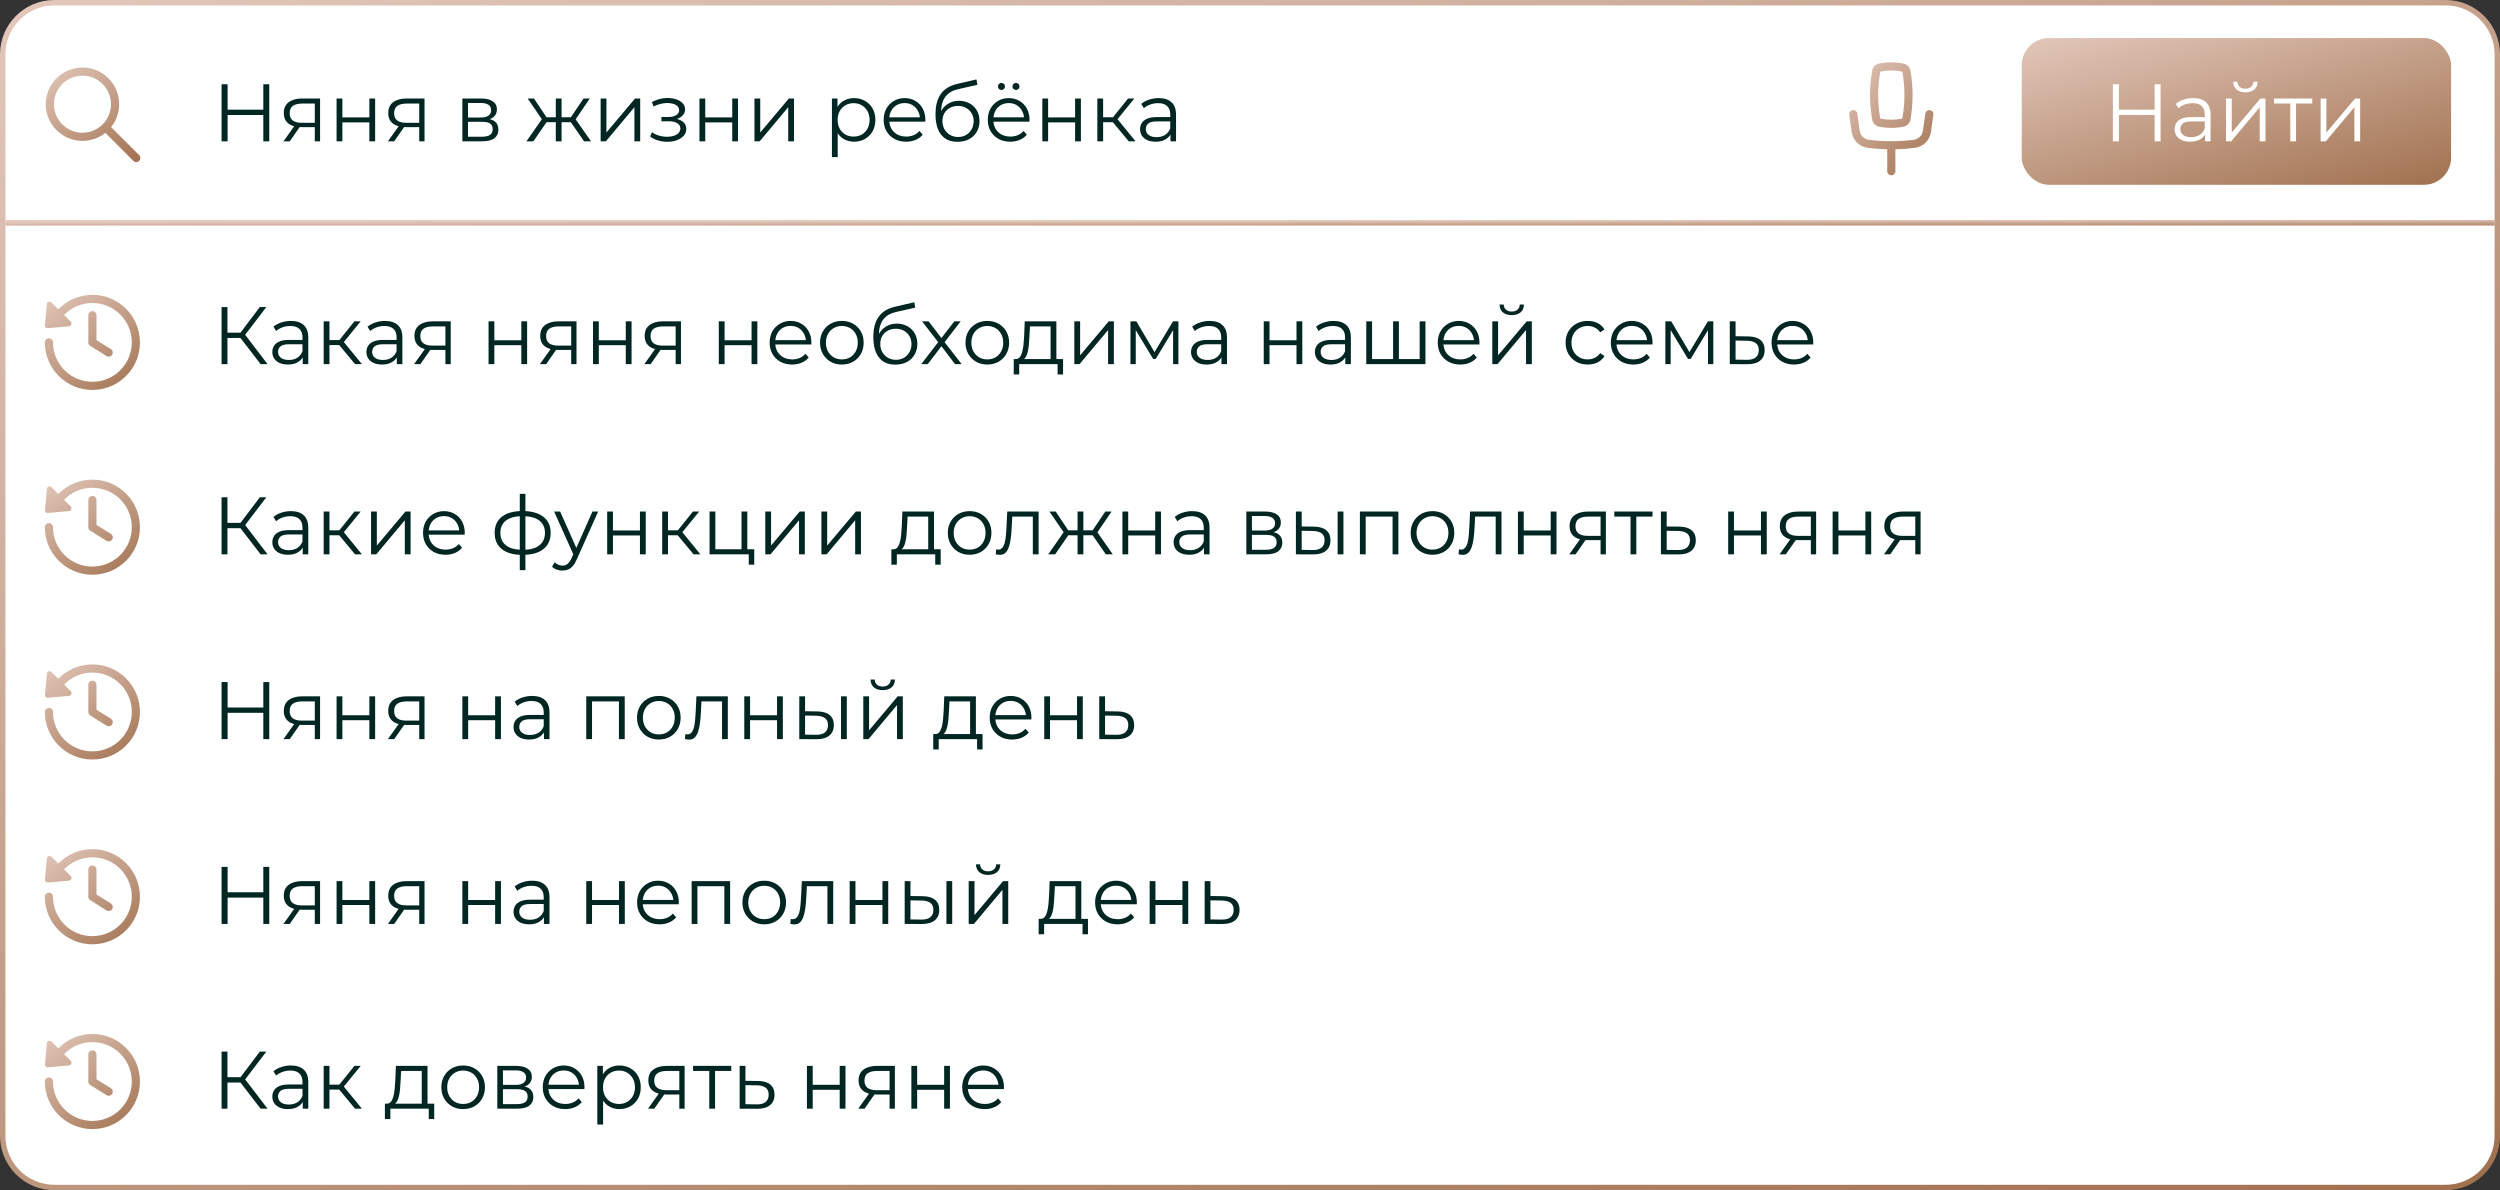 <?xml version="1.0" encoding="UTF-8"?> <svg xmlns="http://www.w3.org/2000/svg" width="460" height="219" viewBox="0 0 460 219" fill="none"><rect x="0" y="0" width="460" height="219" fill="#333333" stroke="none"/> <path d="M10 0.5H450C455.247 0.5 459.5 4.753 459.5 10V209C459.5 214.247 455.247 218.5 450 218.5H10C4.753 218.5 0.5 214.247 0.5 209V10C0.5 4.753 4.753 0.5 10 0.5Z" fill="white" stroke="url(#paint0_linear_378_3006)"></path> <path d="M1 41L459 41" stroke="url(#paint1_linear_378_3006)"></path> <path fill-rule="evenodd" clip-rule="evenodd" d="M19.385 24.446C16.735 26.569 12.856 26.401 10.399 23.945C7.763 21.309 7.763 17.035 10.399 14.399C13.035 11.763 17.309 11.763 19.945 14.399C22.402 16.855 22.569 20.735 20.446 23.385L25.602 28.541C25.895 28.834 25.895 29.308 25.602 29.601C25.309 29.894 24.834 29.894 24.541 29.601L19.385 24.446ZM11.46 22.884C9.409 20.834 9.409 17.51 11.46 15.459C13.51 13.409 16.834 13.409 18.884 15.459C20.933 17.508 20.934 20.829 18.889 22.879C18.887 22.881 18.886 22.882 18.884 22.884C18.883 22.885 18.881 22.887 18.88 22.888C16.829 24.934 13.508 24.933 11.46 22.884Z" fill="url(#paint2_linear_378_3006)"></path> <path d="M11.865 57.882C13.178 56.564 14.993 55.75 17 55.75C21.004 55.75 24.25 58.996 24.25 63C24.25 67.004 21.004 70.25 17 70.25C12.996 70.25 9.75 67.004 9.75 63C9.75 62.586 9.414 62.25 9 62.25C8.586 62.25 8.25 62.586 8.25 63C8.25 67.832 12.168 71.75 17 71.75C21.832 71.75 25.75 67.832 25.75 63C25.75 58.167 21.832 54.25 17 54.25C14.579 54.25 12.386 55.235 10.802 56.824C10.777 56.849 10.754 56.876 10.732 56.904L9.475 55.646C9.338 55.509 9.134 55.464 8.951 55.53C8.769 55.596 8.641 55.761 8.623 55.955L8.27 59.844C8.256 59.992 8.309 60.138 8.414 60.243C8.519 60.348 8.665 60.401 8.813 60.387L12.702 60.033C12.895 60.016 13.061 59.888 13.127 59.706C13.193 59.523 13.148 59.319 13.01 59.182L11.782 57.954C11.811 57.932 11.838 57.908 11.865 57.882Z" fill="url(#paint3_linear_378_3006)"></path> <path d="M17.75 58C17.75 57.586 17.414 57.25 17 57.25C16.586 57.25 16.25 57.586 16.25 58V63C16.25 63.259 16.383 63.499 16.602 63.636L19.602 65.511C19.954 65.731 20.416 65.624 20.636 65.272C20.855 64.921 20.749 64.459 20.398 64.239L17.75 62.584V58Z" fill="url(#paint4_linear_378_3006)"></path> <path d="M11.865 91.882C13.178 90.564 14.993 89.75 17 89.75C21.004 89.75 24.25 92.996 24.25 97C24.25 101.004 21.004 104.25 17 104.25C12.996 104.25 9.75 101.004 9.75 97C9.75 96.586 9.414 96.25 9 96.25C8.586 96.25 8.25 96.586 8.25 97C8.25 101.832 12.168 105.75 17 105.75C21.832 105.75 25.75 101.832 25.75 97C25.75 92.168 21.832 88.25 17 88.25C14.579 88.25 12.386 89.235 10.802 90.823C10.777 90.849 10.754 90.876 10.732 90.904L9.475 89.646C9.338 89.509 9.134 89.464 8.951 89.53C8.769 89.596 8.641 89.761 8.623 89.955L8.27 93.844C8.256 93.992 8.309 94.138 8.414 94.243C8.519 94.348 8.665 94.4 8.813 94.387L12.702 94.034C12.895 94.016 13.061 93.888 13.127 93.706C13.193 93.523 13.148 93.319 13.01 93.182L11.782 91.954C11.811 91.932 11.838 91.909 11.865 91.882Z" fill="url(#paint5_linear_378_3006)"></path> <path d="M17.75 92C17.75 91.586 17.414 91.25 17 91.25C16.586 91.25 16.25 91.586 16.25 92V97C16.25 97.259 16.383 97.499 16.602 97.636L19.602 99.511C19.954 99.731 20.416 99.624 20.636 99.272C20.855 98.921 20.749 98.459 20.398 98.239L17.75 96.584V92Z" fill="url(#paint6_linear_378_3006)"></path> <path d="M11.865 125.882C13.178 124.564 14.993 123.75 17 123.75C21.004 123.75 24.25 126.996 24.25 131C24.25 135.004 21.004 138.25 17 138.25C12.996 138.25 9.75 135.004 9.75 131C9.75 130.586 9.414 130.25 9 130.25C8.586 130.25 8.25 130.586 8.25 131C8.25 135.832 12.168 139.75 17 139.75C21.832 139.75 25.75 135.832 25.75 131C25.75 126.168 21.832 122.25 17 122.25C14.579 122.25 12.386 123.235 10.802 124.824C10.777 124.849 10.754 124.876 10.732 124.904L9.475 123.646C9.338 123.509 9.134 123.464 8.951 123.53C8.769 123.596 8.641 123.762 8.623 123.955L8.27 127.844C8.256 127.992 8.309 128.138 8.414 128.243C8.519 128.348 8.665 128.4 8.813 128.387L12.702 128.033C12.895 128.016 13.061 127.888 13.127 127.706C13.193 127.523 13.148 127.319 13.01 127.182L11.782 125.954C11.811 125.932 11.838 125.909 11.865 125.882Z" fill="url(#paint7_linear_378_3006)"></path> <path d="M17.75 126C17.75 125.586 17.414 125.25 17 125.25C16.586 125.25 16.25 125.586 16.25 126V131C16.25 131.259 16.383 131.499 16.602 131.636L19.602 133.511C19.954 133.731 20.416 133.624 20.636 133.272C20.855 132.921 20.749 132.459 20.398 132.239L17.75 130.584V126Z" fill="url(#paint8_linear_378_3006)"></path> <path d="M11.865 159.882C13.178 158.564 14.993 157.75 17 157.75C21.004 157.75 24.25 160.996 24.25 165C24.25 169.004 21.004 172.25 17 172.25C12.996 172.25 9.75 169.004 9.75 165C9.75 164.586 9.414 164.25 9 164.25C8.586 164.25 8.25 164.586 8.25 165C8.25 169.832 12.168 173.75 17 173.75C21.832 173.75 25.75 169.832 25.75 165C25.75 160.168 21.832 156.25 17 156.25C14.579 156.25 12.386 157.235 10.802 158.824C10.777 158.849 10.754 158.876 10.732 158.904L9.475 157.646C9.338 157.509 9.134 157.464 8.951 157.53C8.769 157.596 8.641 157.762 8.623 157.955L8.27 161.844C8.256 161.992 8.309 162.138 8.414 162.243C8.519 162.348 8.665 162.4 8.813 162.387L12.702 162.033C12.895 162.016 13.061 161.888 13.127 161.706C13.193 161.523 13.148 161.319 13.01 161.182L11.782 159.954C11.811 159.932 11.838 159.909 11.865 159.882Z" fill="url(#paint9_linear_378_3006)"></path> <path d="M17.75 160C17.75 159.586 17.414 159.25 17 159.25C16.586 159.25 16.25 159.586 16.25 160V165C16.25 165.259 16.383 165.499 16.602 165.636L19.602 167.511C19.954 167.731 20.416 167.624 20.636 167.272C20.855 166.921 20.749 166.459 20.398 166.239L17.75 164.584V160Z" fill="url(#paint10_linear_378_3006)"></path> <path d="M11.865 193.882C13.178 192.564 14.993 191.75 17 191.75C21.004 191.75 24.25 194.996 24.25 199C24.25 203.004 21.004 206.25 17 206.25C12.996 206.25 9.75 203.004 9.75 199C9.75 198.586 9.414 198.25 9 198.25C8.586 198.25 8.25 198.586 8.25 199C8.25 203.832 12.168 207.75 17 207.75C21.832 207.75 25.75 203.832 25.75 199C25.75 194.168 21.832 190.25 17 190.25C14.579 190.25 12.386 191.235 10.802 192.824C10.777 192.849 10.754 192.876 10.732 192.904L9.475 191.646C9.338 191.509 9.134 191.464 8.951 191.53C8.769 191.596 8.641 191.762 8.623 191.955L8.27 195.844C8.256 195.992 8.309 196.138 8.414 196.243C8.519 196.348 8.665 196.4 8.813 196.387L12.702 196.033C12.895 196.016 13.061 195.888 13.127 195.706C13.193 195.523 13.148 195.319 13.01 195.182L11.782 193.954C11.811 193.932 11.838 193.909 11.865 193.882Z" fill="url(#paint11_linear_378_3006)"></path> <path d="M17.75 194C17.75 193.586 17.414 193.25 17 193.25C16.586 193.25 16.25 193.586 16.25 194V199C16.25 199.259 16.383 199.499 16.602 199.636L19.602 201.511C19.954 201.731 20.416 201.624 20.636 201.272C20.855 200.921 20.749 200.459 20.398 200.239L17.75 198.584V194Z" fill="url(#paint12_linear_378_3006)"></path> <path d="M48.45 15.5H49.545V26H48.45V15.5ZM41.88 26H40.77V15.5H41.88V26ZM48.555 21.155H41.76V20.18H48.555V21.155ZM57.919 26V23.165L58.114 23.39H55.444C54.434 23.39 53.644 23.17 53.074 22.73C52.504 22.29 52.219 21.65 52.219 20.81C52.219 19.91 52.524 19.24 53.134 18.8C53.744 18.35 54.559 18.125 55.579 18.125H58.894V26H57.919ZM52.159 26L54.319 22.97H55.429L53.314 26H52.159ZM57.919 22.85V18.74L58.114 19.055H55.609C54.879 19.055 54.309 19.195 53.899 19.475C53.499 19.755 53.299 20.21 53.299 20.84C53.299 22.01 54.044 22.595 55.534 22.595H58.114L57.919 22.85ZM61.931 26V18.125H62.996V21.605H67.961V18.125H69.026V26H67.961V22.52H62.996V26H61.931ZM77.138 26V23.165L77.333 23.39H74.663C73.653 23.39 72.863 23.17 72.293 22.73C71.723 22.29 71.438 21.65 71.438 20.81C71.438 19.91 71.743 19.24 72.353 18.8C72.963 18.35 73.778 18.125 74.798 18.125H78.113V26H77.138ZM71.378 26L73.538 22.97H74.648L72.533 26H71.378ZM77.138 22.85V18.74L77.333 19.055H74.828C74.098 19.055 73.528 19.195 73.118 19.475C72.718 19.755 72.518 20.21 72.518 20.84C72.518 22.01 73.263 22.595 74.753 22.595H77.333L77.138 22.85ZM85.076 26V18.125H88.555C89.445 18.125 90.145 18.295 90.656 18.635C91.175 18.975 91.436 19.475 91.436 20.135C91.436 20.775 91.191 21.27 90.701 21.62C90.21 21.96 89.566 22.13 88.766 22.13L88.975 21.815C89.915 21.815 90.606 21.99 91.046 22.34C91.486 22.69 91.706 23.195 91.706 23.855C91.706 24.535 91.456 25.065 90.956 25.445C90.466 25.815 89.701 26 88.66 26H85.076ZM86.111 25.16H88.615C89.285 25.16 89.79 25.055 90.13 24.845C90.481 24.625 90.656 24.275 90.656 23.795C90.656 23.315 90.501 22.965 90.191 22.745C89.88 22.525 89.391 22.415 88.721 22.415H86.111V25.16ZM86.111 21.62H88.481C89.091 21.62 89.555 21.505 89.876 21.275C90.206 21.045 90.371 20.71 90.371 20.27C90.371 19.83 90.206 19.5 89.876 19.28C89.555 19.06 89.091 18.95 88.481 18.95H86.111V21.62ZM107.472 26L104.772 22.1L105.657 21.575L108.747 26H107.472ZM103.002 22.49V21.575H105.492V22.49H103.002ZM105.762 22.175L104.742 22.025L107.367 18.125H108.522L105.762 22.175ZM98.142 26H96.867L99.957 21.575L100.827 22.1L98.142 26ZM103.332 26H102.267V18.125H103.332V26ZM102.597 22.49H100.122V21.575H102.597V22.49ZM99.867 22.175L97.092 18.125H98.247L100.857 22.025L99.867 22.175ZM110.52 26V18.125H111.585V24.38L116.85 18.125H117.795V26H116.73V19.73L111.48 26H110.52ZM122.801 26.09C123.451 26.09 124.036 25.99 124.556 25.79C125.086 25.59 125.506 25.315 125.816 24.965C126.126 24.605 126.281 24.19 126.281 23.72C126.281 23.12 126.026 22.645 125.516 22.295C125.016 21.945 124.316 21.77 123.416 21.77L123.371 22.055C123.881 22.055 124.336 21.975 124.736 21.815C125.136 21.655 125.456 21.43 125.696 21.14C125.936 20.85 126.056 20.51 126.056 20.12C126.056 19.68 125.906 19.305 125.606 18.995C125.306 18.675 124.901 18.43 124.391 18.26C123.891 18.09 123.326 18.015 122.696 18.035C122.236 18.035 121.776 18.1 121.316 18.23C120.866 18.35 120.411 18.53 119.951 18.77L120.251 19.595C120.661 19.385 121.076 19.23 121.496 19.13C121.916 19.02 122.321 18.96 122.711 18.95C123.141 18.95 123.526 19 123.866 19.1C124.206 19.2 124.471 19.35 124.661 19.55C124.861 19.75 124.961 19.99 124.961 20.27C124.961 20.53 124.876 20.755 124.706 20.945C124.546 21.135 124.316 21.28 124.016 21.38C123.716 21.48 123.371 21.53 122.981 21.53H121.706V22.31H123.056C123.716 22.31 124.236 22.43 124.616 22.67C124.996 22.9 125.186 23.225 125.186 23.645C125.186 23.935 125.086 24.195 124.886 24.425C124.686 24.655 124.406 24.835 124.046 24.965C123.686 25.095 123.261 25.165 122.771 25.175C122.281 25.175 121.786 25.105 121.286 24.965C120.786 24.815 120.346 24.6 119.966 24.32L119.621 25.115C120.051 25.445 120.546 25.69 121.106 25.85C121.666 26.01 122.231 26.09 122.801 26.09ZM128.699 26V18.125H129.764V21.605H134.729V18.125H135.794V26H134.729V22.52H129.764V26H128.699ZM138.821 26V18.125H139.886V24.38L145.151 18.125H146.096V26H145.031V19.73L139.781 26H138.821ZM157.139 26.075C156.459 26.075 155.844 25.92 155.294 25.61C154.744 25.29 154.304 24.835 153.974 24.245C153.654 23.645 153.494 22.915 153.494 22.055C153.494 21.195 153.654 20.47 153.974 19.88C154.294 19.28 154.729 18.825 155.279 18.515C155.829 18.205 156.449 18.05 157.139 18.05C157.889 18.05 158.559 18.22 159.149 18.56C159.749 18.89 160.219 19.36 160.559 19.97C160.899 20.57 161.069 21.265 161.069 22.055C161.069 22.855 160.899 23.555 160.559 24.155C160.219 24.755 159.749 25.225 159.149 25.565C158.559 25.905 157.889 26.075 157.139 26.075ZM153.074 28.91V18.125H154.094V20.495L153.989 22.07L154.139 23.66V28.91H153.074ZM157.064 25.13C157.624 25.13 158.124 25.005 158.564 24.755C159.004 24.495 159.354 24.135 159.614 23.675C159.874 23.205 160.004 22.665 160.004 22.055C160.004 21.445 159.874 20.91 159.614 20.45C159.354 19.99 159.004 19.63 158.564 19.37C158.124 19.11 157.624 18.98 157.064 18.98C156.504 18.98 155.999 19.11 155.549 19.37C155.109 19.63 154.759 19.99 154.499 20.45C154.249 20.91 154.124 21.445 154.124 22.055C154.124 22.665 154.249 23.205 154.499 23.675C154.759 24.135 155.109 24.495 155.549 24.755C155.999 25.005 156.504 25.13 157.064 25.13ZM166.732 26.075C165.912 26.075 165.192 25.905 164.572 25.565C163.952 25.215 163.467 24.74 163.117 24.14C162.767 23.53 162.592 22.835 162.592 22.055C162.592 21.275 162.757 20.585 163.087 19.985C163.427 19.385 163.887 18.915 164.467 18.575C165.057 18.225 165.717 18.05 166.447 18.05C167.187 18.05 167.842 18.22 168.412 18.56C168.992 18.89 169.447 19.36 169.777 19.97C170.107 20.57 170.272 21.265 170.272 22.055C170.272 22.105 170.267 22.16 170.257 22.22C170.257 22.27 170.257 22.325 170.257 22.385H163.402V21.59H169.687L169.267 21.905C169.267 21.335 169.142 20.83 168.892 20.39C168.652 19.94 168.322 19.59 167.902 19.34C167.482 19.09 166.997 18.965 166.447 18.965C165.907 18.965 165.422 19.09 164.992 19.34C164.562 19.59 164.227 19.94 163.987 20.39C163.747 20.84 163.627 21.355 163.627 21.935V22.1C163.627 22.7 163.757 23.23 164.017 23.69C164.287 24.14 164.657 24.495 165.127 24.755C165.607 25.005 166.152 25.13 166.762 25.13C167.242 25.13 167.687 25.045 168.097 24.875C168.517 24.705 168.877 24.445 169.177 24.095L169.777 24.785C169.427 25.205 168.987 25.525 168.457 25.745C167.937 25.965 167.362 26.075 166.732 26.075ZM176.169 26.09C175.529 26.09 174.959 25.985 174.459 25.775C173.969 25.565 173.549 25.245 173.199 24.815C172.849 24.385 172.584 23.855 172.404 23.225C172.224 22.585 172.134 21.845 172.134 21.005C172.134 20.255 172.204 19.6 172.344 19.04C172.484 18.47 172.679 17.98 172.929 17.57C173.179 17.16 173.469 16.815 173.799 16.535C174.139 16.245 174.504 16.015 174.894 15.845C175.294 15.665 175.704 15.53 176.124 15.44L179.664 14.615L179.844 15.605L176.514 16.355C176.304 16.405 176.049 16.475 175.749 16.565C175.459 16.655 175.159 16.79 174.849 16.97C174.549 17.15 174.269 17.4 174.009 17.72C173.749 18.04 173.539 18.455 173.379 18.965C173.229 19.465 173.154 20.09 173.154 20.84C173.154 21 173.159 21.13 173.169 21.23C173.179 21.32 173.189 21.42 173.199 21.53C173.219 21.63 173.234 21.78 173.244 21.98L172.779 21.59C172.889 20.98 173.114 20.45 173.454 20C173.794 19.54 174.219 19.185 174.729 18.935C175.249 18.675 175.824 18.545 176.454 18.545C177.184 18.545 177.834 18.705 178.404 19.025C178.974 19.335 179.419 19.77 179.739 20.33C180.069 20.89 180.234 21.54 180.234 22.28C180.234 23.01 180.064 23.665 179.724 24.245C179.394 24.825 178.924 25.28 178.314 25.61C177.704 25.93 176.989 26.09 176.169 26.09ZM176.289 25.205C176.849 25.205 177.344 25.08 177.774 24.83C178.204 24.57 178.539 24.22 178.779 23.78C179.029 23.34 179.154 22.845 179.154 22.295C179.154 21.755 179.029 21.275 178.779 20.855C178.539 20.435 178.204 20.105 177.774 19.865C177.344 19.615 176.844 19.49 176.274 19.49C175.714 19.49 175.219 19.61 174.789 19.85C174.359 20.08 174.019 20.405 173.769 20.825C173.529 21.245 173.409 21.73 173.409 22.28C173.409 22.83 173.529 23.325 173.769 23.765C174.019 24.205 174.359 24.555 174.789 24.815C175.229 25.075 175.729 25.205 176.289 25.205ZM185.892 26.075C185.072 26.075 184.352 25.905 183.732 25.565C183.112 25.215 182.627 24.74 182.277 24.14C181.927 23.53 181.752 22.835 181.752 22.055C181.752 21.275 181.917 20.585 182.247 19.985C182.587 19.385 183.047 18.915 183.627 18.575C184.217 18.225 184.877 18.05 185.607 18.05C186.347 18.05 187.002 18.22 187.572 18.56C188.152 18.89 188.607 19.36 188.937 19.97C189.267 20.57 189.432 21.265 189.432 22.055C189.432 22.105 189.427 22.16 189.417 22.22C189.417 22.27 189.417 22.325 189.417 22.385H182.562V21.59H188.847L188.427 21.905C188.427 21.335 188.302 20.83 188.052 20.39C187.812 19.94 187.482 19.59 187.062 19.34C186.642 19.09 186.157 18.965 185.607 18.965C185.067 18.965 184.582 19.09 184.152 19.34C183.722 19.59 183.387 19.94 183.147 20.39C182.907 20.84 182.787 21.355 182.787 21.935V22.1C182.787 22.7 182.917 23.23 183.177 23.69C183.447 24.14 183.817 24.495 184.287 24.755C184.767 25.005 185.312 25.13 185.922 25.13C186.402 25.13 186.847 25.045 187.257 24.875C187.677 24.705 188.037 24.445 188.337 24.095L188.937 24.785C188.587 25.205 188.147 25.525 187.617 25.745C187.097 25.965 186.522 26.075 185.892 26.075ZM186.942 16.55C186.772 16.55 186.622 16.49 186.492 16.37C186.362 16.25 186.297 16.095 186.297 15.905C186.297 15.715 186.362 15.56 186.492 15.44C186.622 15.32 186.772 15.26 186.942 15.26C187.122 15.26 187.272 15.32 187.392 15.44C187.522 15.56 187.587 15.715 187.587 15.905C187.587 16.095 187.522 16.25 187.392 16.37C187.272 16.49 187.122 16.55 186.942 16.55ZM184.272 16.55C184.092 16.55 183.937 16.49 183.807 16.37C183.687 16.25 183.627 16.095 183.627 15.905C183.627 15.715 183.687 15.56 183.807 15.44C183.937 15.32 184.092 15.26 184.272 15.26C184.442 15.26 184.592 15.32 184.722 15.44C184.852 15.56 184.917 15.715 184.917 15.905C184.917 16.095 184.852 16.25 184.722 16.37C184.592 16.49 184.442 16.55 184.272 16.55ZM191.789 26V18.125H192.854V21.605H197.819V18.125H198.884V26H197.819V22.52H192.854V26H191.789ZM207.686 26L204.446 22.1L205.331 21.575L208.946 26H207.686ZM201.911 26V18.125H202.976V26H201.911ZM202.646 22.49V21.575H205.181V22.49H202.646ZM205.421 22.175L204.431 22.025L207.566 18.125H208.721L205.421 22.175ZM215.371 26V24.26L215.326 23.975V21.065C215.326 20.395 215.136 19.88 214.756 19.52C214.386 19.16 213.831 18.98 213.091 18.98C212.581 18.98 212.096 19.065 211.636 19.235C211.176 19.405 210.786 19.63 210.466 19.91L209.986 19.115C210.386 18.775 210.866 18.515 211.426 18.335C211.986 18.145 212.576 18.05 213.196 18.05C214.216 18.05 215.001 18.305 215.551 18.815C216.111 19.315 216.391 20.08 216.391 21.11V26H215.371ZM212.656 26.075C212.066 26.075 211.551 25.98 211.111 25.79C210.681 25.59 210.351 25.32 210.121 24.98C209.891 24.63 209.776 24.23 209.776 23.78C209.776 23.37 209.871 23 210.061 22.67C210.261 22.33 210.581 22.06 211.021 21.86C211.471 21.65 212.071 21.545 212.821 21.545H215.536V22.34H212.851C212.091 22.34 211.561 22.475 211.261 22.745C210.971 23.015 210.826 23.35 210.826 23.75C210.826 24.2 211.001 24.56 211.351 24.83C211.701 25.1 212.191 25.235 212.821 25.235C213.421 25.235 213.936 25.1 214.366 24.83C214.806 24.55 215.126 24.15 215.326 23.63L215.566 24.365C215.366 24.885 215.016 25.3 214.516 25.61C214.026 25.92 213.406 26.075 212.656 26.075Z" fill="#002623"></path> <path d="M47.955 67L43.92 61.765L44.82 61.225L49.23 67H47.955ZM40.77 67V56.5H41.85V67H40.77ZM41.52 62.185V61.21H44.805V62.185H41.52ZM44.91 61.87L43.89 61.69L47.805 56.5H49.005L44.91 61.87ZM55.703 67V65.26L55.658 64.975V62.065C55.658 61.395 55.468 60.88 55.088 60.52C54.718 60.16 54.163 59.98 53.423 59.98C52.913 59.98 52.428 60.065 51.968 60.235C51.508 60.405 51.118 60.63 50.798 60.91L50.318 60.115C50.718 59.775 51.198 59.515 51.758 59.335C52.318 59.145 52.908 59.05 53.528 59.05C54.548 59.05 55.333 59.305 55.883 59.815C56.443 60.315 56.723 61.08 56.723 62.11V67H55.703ZM52.988 67.075C52.398 67.075 51.883 66.98 51.443 66.79C51.013 66.59 50.683 66.32 50.453 65.98C50.223 65.63 50.108 65.23 50.108 64.78C50.108 64.37 50.203 64 50.393 63.67C50.593 63.33 50.913 63.06 51.353 62.86C51.803 62.65 52.403 62.545 53.153 62.545H55.868V63.34H53.183C52.423 63.34 51.893 63.475 51.593 63.745C51.303 64.015 51.158 64.35 51.158 64.75C51.158 65.2 51.333 65.56 51.683 65.83C52.033 66.1 52.523 66.235 53.153 66.235C53.753 66.235 54.268 66.1 54.698 65.83C55.138 65.55 55.458 65.15 55.658 64.63L55.898 65.365C55.698 65.885 55.348 66.3 54.848 66.61C54.358 66.92 53.738 67.075 52.988 67.075ZM65.333 67L62.093 63.1L62.978 62.575L66.593 67H65.333ZM59.558 67V59.125H60.623V67H59.558ZM60.293 63.49V62.575H62.828V63.49H60.293ZM63.068 63.175L62.078 63.025L65.213 59.125H66.368L63.068 63.175ZM73.017 67V65.26L72.972 64.975V62.065C72.972 61.395 72.782 60.88 72.402 60.52C72.032 60.16 71.477 59.98 70.737 59.98C70.227 59.98 69.742 60.065 69.282 60.235C68.822 60.405 68.432 60.63 68.112 60.91L67.632 60.115C68.032 59.775 68.512 59.515 69.072 59.335C69.632 59.145 70.222 59.05 70.842 59.05C71.862 59.05 72.647 59.305 73.197 59.815C73.757 60.315 74.037 61.08 74.037 62.11V67H73.017ZM70.302 67.075C69.712 67.075 69.197 66.98 68.757 66.79C68.327 66.59 67.997 66.32 67.767 65.98C67.537 65.63 67.422 65.23 67.422 64.78C67.422 64.37 67.517 64 67.707 63.67C67.907 63.33 68.227 63.06 68.667 62.86C69.117 62.65 69.717 62.545 70.467 62.545H73.182V63.34H70.497C69.737 63.34 69.207 63.475 68.907 63.745C68.617 64.015 68.472 64.35 68.472 64.75C68.472 65.2 68.647 65.56 68.997 65.83C69.347 66.1 69.837 66.235 70.467 66.235C71.067 66.235 71.582 66.1 72.012 65.83C72.452 65.55 72.772 65.15 72.972 64.63L73.212 65.365C73.012 65.885 72.662 66.3 72.162 66.61C71.672 66.92 71.052 67.075 70.302 67.075ZM81.957 67V64.165L82.152 64.39H79.482C78.472 64.39 77.682 64.17 77.112 63.73C76.542 63.29 76.257 62.65 76.257 61.81C76.257 60.91 76.562 60.24 77.172 59.8C77.782 59.35 78.597 59.125 79.617 59.125H82.932V67H81.957ZM76.197 67L78.357 63.97H79.467L77.352 67H76.197ZM81.957 63.85V59.74L82.152 60.055H79.647C78.917 60.055 78.347 60.195 77.937 60.475C77.537 60.755 77.337 61.21 77.337 61.84C77.337 63.01 78.082 63.595 79.572 63.595H82.152L81.957 63.85ZM89.895 67V59.125H90.96V62.605H95.925V59.125H96.99V67H95.925V63.52H90.96V67H89.895ZM105.102 67V64.165L105.297 64.39H102.627C101.617 64.39 100.827 64.17 100.257 63.73C99.687 63.29 99.402 62.65 99.402 61.81C99.402 60.91 99.707 60.24 100.317 59.8C100.927 59.35 101.742 59.125 102.762 59.125H106.077V67H105.102ZM99.342 67L101.502 63.97H102.612L100.497 67H99.342ZM105.102 63.85V59.74L105.297 60.055H102.792C102.062 60.055 101.492 60.195 101.082 60.475C100.682 60.755 100.482 61.21 100.482 61.84C100.482 63.01 101.227 63.595 102.717 63.595H105.297L105.102 63.85ZM109.114 67V59.125H110.179V62.605H115.144V59.125H116.209V67H115.144V63.52H110.179V67H109.114ZM124.321 67V64.165L124.516 64.39H121.846C120.836 64.39 120.046 64.17 119.476 63.73C118.906 63.29 118.621 62.65 118.621 61.81C118.621 60.91 118.926 60.24 119.536 59.8C120.146 59.35 120.961 59.125 121.981 59.125H125.296V67H124.321ZM118.561 67L120.721 63.97H121.831L119.716 67H118.561ZM124.321 63.85V59.74L124.516 60.055H122.011C121.281 60.055 120.711 60.195 120.301 60.475C119.901 60.755 119.701 61.21 119.701 61.84C119.701 63.01 120.446 63.595 121.936 63.595H124.516L124.321 63.85ZM132.258 67V59.125H133.323V62.605H138.288V59.125H139.353V67H138.288V63.52H133.323V67H132.258ZM145.755 67.075C144.935 67.075 144.215 66.905 143.595 66.565C142.975 66.215 142.49 65.74 142.14 65.14C141.79 64.53 141.615 63.835 141.615 63.055C141.615 62.275 141.78 61.585 142.11 60.985C142.45 60.385 142.91 59.915 143.49 59.575C144.08 59.225 144.74 59.05 145.47 59.05C146.21 59.05 146.865 59.22 147.435 59.56C148.015 59.89 148.47 60.36 148.8 60.97C149.13 61.57 149.295 62.265 149.295 63.055C149.295 63.105 149.29 63.16 149.28 63.22C149.28 63.27 149.28 63.325 149.28 63.385H142.425V62.59H148.71L148.29 62.905C148.29 62.335 148.165 61.83 147.915 61.39C147.675 60.94 147.345 60.59 146.925 60.34C146.505 60.09 146.02 59.965 145.47 59.965C144.93 59.965 144.445 60.09 144.015 60.34C143.585 60.59 143.25 60.94 143.01 61.39C142.77 61.84 142.65 62.355 142.65 62.935V63.1C142.65 63.7 142.78 64.23 143.04 64.69C143.31 65.14 143.68 65.495 144.15 65.755C144.63 66.005 145.175 66.13 145.785 66.13C146.265 66.13 146.71 66.045 147.12 65.875C147.54 65.705 147.9 65.445 148.2 65.095L148.8 65.785C148.45 66.205 148.01 66.525 147.48 66.745C146.96 66.965 146.385 67.075 145.755 67.075ZM154.893 67.075C154.133 67.075 153.448 66.905 152.838 66.565C152.238 66.215 151.763 65.74 151.413 65.14C151.063 64.53 150.888 63.835 150.888 63.055C150.888 62.265 151.063 61.57 151.413 60.97C151.763 60.37 152.238 59.9 152.838 59.56C153.438 59.22 154.123 59.05 154.893 59.05C155.673 59.05 156.363 59.22 156.963 59.56C157.573 59.9 158.048 60.37 158.388 60.97C158.738 61.57 158.913 62.265 158.913 63.055C158.913 63.835 158.738 64.53 158.388 65.14C158.048 65.74 157.573 66.215 156.963 66.565C156.353 66.905 155.663 67.075 154.893 67.075ZM154.893 66.13C155.463 66.13 155.968 66.005 156.408 65.755C156.848 65.495 157.193 65.135 157.443 64.675C157.703 64.205 157.833 63.665 157.833 63.055C157.833 62.435 157.703 61.895 157.443 61.435C157.193 60.975 156.848 60.62 156.408 60.37C155.968 60.11 155.468 59.98 154.908 59.98C154.348 59.98 153.848 60.11 153.408 60.37C152.968 60.62 152.618 60.975 152.358 61.435C152.098 61.895 151.968 62.435 151.968 63.055C151.968 63.665 152.098 64.205 152.358 64.675C152.618 65.135 152.968 65.495 153.408 65.755C153.848 66.005 154.343 66.13 154.893 66.13ZM164.729 67.09C164.089 67.09 163.519 66.985 163.019 66.775C162.529 66.565 162.109 66.245 161.759 65.815C161.409 65.385 161.144 64.855 160.964 64.225C160.784 63.585 160.694 62.845 160.694 62.005C160.694 61.255 160.764 60.6 160.904 60.04C161.044 59.47 161.239 58.98 161.489 58.57C161.739 58.16 162.029 57.815 162.359 57.535C162.699 57.245 163.064 57.015 163.454 56.845C163.854 56.665 164.264 56.53 164.684 56.44L168.224 55.615L168.404 56.605L165.074 57.355C164.864 57.405 164.609 57.475 164.309 57.565C164.019 57.655 163.719 57.79 163.409 57.97C163.109 58.15 162.829 58.4 162.569 58.72C162.309 59.04 162.099 59.455 161.939 59.965C161.789 60.465 161.714 61.09 161.714 61.84C161.714 62 161.719 62.13 161.729 62.23C161.739 62.32 161.749 62.42 161.759 62.53C161.779 62.63 161.794 62.78 161.804 62.98L161.339 62.59C161.449 61.98 161.674 61.45 162.014 61C162.354 60.54 162.779 60.185 163.289 59.935C163.809 59.675 164.384 59.545 165.014 59.545C165.744 59.545 166.394 59.705 166.964 60.025C167.534 60.335 167.979 60.77 168.299 61.33C168.629 61.89 168.794 62.54 168.794 63.28C168.794 64.01 168.624 64.665 168.284 65.245C167.954 65.825 167.484 66.28 166.874 66.61C166.264 66.93 165.549 67.09 164.729 67.09ZM164.849 66.205C165.409 66.205 165.904 66.08 166.334 65.83C166.764 65.57 167.099 65.22 167.339 64.78C167.589 64.34 167.714 63.845 167.714 63.295C167.714 62.755 167.589 62.275 167.339 61.855C167.099 61.435 166.764 61.105 166.334 60.865C165.904 60.615 165.404 60.49 164.834 60.49C164.274 60.49 163.779 60.61 163.349 60.85C162.919 61.08 162.579 61.405 162.329 61.825C162.089 62.245 161.969 62.73 161.969 63.28C161.969 63.83 162.089 64.325 162.329 64.765C162.579 65.205 162.919 65.555 163.349 65.815C163.789 66.075 164.289 66.205 164.849 66.205ZM169.508 67L172.838 62.68L172.823 63.205L169.658 59.125H170.858L173.453 62.5L173.003 62.485L175.598 59.125H176.768L173.573 63.25L173.588 62.68L176.948 67H175.733L172.988 63.4L173.408 63.46L170.708 67H169.508ZM181.655 67.075C180.895 67.075 180.21 66.905 179.6 66.565C179 66.215 178.525 65.74 178.175 65.14C177.825 64.53 177.65 63.835 177.65 63.055C177.65 62.265 177.825 61.57 178.175 60.97C178.525 60.37 179 59.9 179.6 59.56C180.2 59.22 180.885 59.05 181.655 59.05C182.435 59.05 183.125 59.22 183.725 59.56C184.335 59.9 184.81 60.37 185.15 60.97C185.5 61.57 185.675 62.265 185.675 63.055C185.675 63.835 185.5 64.53 185.15 65.14C184.81 65.74 184.335 66.215 183.725 66.565C183.115 66.905 182.425 67.075 181.655 67.075ZM181.655 66.13C182.225 66.13 182.73 66.005 183.17 65.755C183.61 65.495 183.955 65.135 184.205 64.675C184.465 64.205 184.595 63.665 184.595 63.055C184.595 62.435 184.465 61.895 184.205 61.435C183.955 60.975 183.61 60.62 183.17 60.37C182.73 60.11 182.23 59.98 181.67 59.98C181.11 59.98 180.61 60.11 180.17 60.37C179.73 60.62 179.38 60.975 179.12 61.435C178.86 61.895 178.73 62.435 178.73 63.055C178.73 63.665 178.86 64.205 179.12 64.675C179.38 65.135 179.73 65.495 180.17 65.755C180.61 66.005 181.105 66.13 181.655 66.13ZM193.308 66.49V60.055H189.513L189.423 61.81C189.403 62.34 189.368 62.86 189.318 63.37C189.278 63.88 189.203 64.35 189.093 64.78C188.993 65.2 188.848 65.545 188.658 65.815C188.468 66.075 188.223 66.225 187.923 66.265L186.858 66.07C187.168 66.08 187.423 65.97 187.623 65.74C187.823 65.5 187.978 65.175 188.088 64.765C188.198 64.355 188.278 63.89 188.328 63.37C188.378 62.84 188.418 62.3 188.448 61.75L188.553 59.125H194.373V66.49H193.308ZM186.528 68.905V66.07H195.603V68.905H194.598V67H187.533V68.905H186.528ZM197.678 67V59.125H198.743V65.38L204.008 59.125H204.953V67H203.888V60.73L198.638 67H197.678ZM208.005 67V59.125H209.085L212.655 65.17H212.205L215.835 59.125H216.825V67H215.85V60.34L216.045 60.43L212.655 66.04H212.175L208.755 60.37L208.98 60.325V67H208.005ZM224.746 67V65.26L224.701 64.975V62.065C224.701 61.395 224.511 60.88 224.131 60.52C223.761 60.16 223.206 59.98 222.466 59.98C221.956 59.98 221.471 60.065 221.011 60.235C220.551 60.405 220.161 60.63 219.841 60.91L219.361 60.115C219.761 59.775 220.241 59.515 220.801 59.335C221.361 59.145 221.951 59.05 222.571 59.05C223.591 59.05 224.376 59.305 224.926 59.815C225.486 60.315 225.766 61.08 225.766 62.11V67H224.746ZM222.031 67.075C221.441 67.075 220.926 66.98 220.486 66.79C220.056 66.59 219.726 66.32 219.496 65.98C219.266 65.63 219.151 65.23 219.151 64.78C219.151 64.37 219.246 64 219.436 63.67C219.636 63.33 219.956 63.06 220.396 62.86C220.846 62.65 221.446 62.545 222.196 62.545H224.911V63.34H222.226C221.466 63.34 220.936 63.475 220.636 63.745C220.346 64.015 220.201 64.35 220.201 64.75C220.201 65.2 220.376 65.56 220.726 65.83C221.076 66.1 221.566 66.235 222.196 66.235C222.796 66.235 223.311 66.1 223.741 65.83C224.181 65.55 224.501 65.15 224.701 64.63L224.941 65.365C224.741 65.885 224.391 66.3 223.891 66.61C223.401 66.92 222.781 67.075 222.031 67.075ZM232.527 67V59.125H233.592V62.605H238.557V59.125H239.622V67H238.557V63.52H233.592V67H232.527ZM247.539 67V65.26L247.494 64.975V62.065C247.494 61.395 247.304 60.88 246.924 60.52C246.554 60.16 245.999 59.98 245.259 59.98C244.749 59.98 244.264 60.065 243.804 60.235C243.344 60.405 242.954 60.63 242.634 60.91L242.154 60.115C242.554 59.775 243.034 59.515 243.594 59.335C244.154 59.145 244.744 59.05 245.364 59.05C246.384 59.05 247.169 59.305 247.719 59.815C248.279 60.315 248.559 61.08 248.559 62.11V67H247.539ZM244.824 67.075C244.234 67.075 243.719 66.98 243.279 66.79C242.849 66.59 242.519 66.32 242.289 65.98C242.059 65.63 241.944 65.23 241.944 64.78C241.944 64.37 242.039 64 242.229 63.67C242.429 63.33 242.749 63.06 243.189 62.86C243.639 62.65 244.239 62.545 244.989 62.545H247.704V63.34H245.019C244.259 63.34 243.729 63.475 243.429 63.745C243.139 64.015 242.994 64.35 242.994 64.75C242.994 65.2 243.169 65.56 243.519 65.83C243.869 66.1 244.359 66.235 244.989 66.235C245.589 66.235 246.104 66.1 246.534 65.83C246.974 65.55 247.294 65.15 247.494 64.63L247.734 65.365C247.534 65.885 247.184 66.3 246.684 66.61C246.194 66.92 245.574 67.075 244.824 67.075ZM256.569 66.07L256.329 66.355V59.125H257.394V66.355L257.109 66.07H261.504L261.219 66.355V59.125H262.284V67H251.394V59.125H252.459V66.355L252.189 66.07H256.569ZM268.685 67.075C267.865 67.075 267.145 66.905 266.525 66.565C265.905 66.215 265.42 65.74 265.07 65.14C264.72 64.53 264.545 63.835 264.545 63.055C264.545 62.275 264.71 61.585 265.04 60.985C265.38 60.385 265.84 59.915 266.42 59.575C267.01 59.225 267.67 59.05 268.4 59.05C269.14 59.05 269.795 59.22 270.365 59.56C270.945 59.89 271.4 60.36 271.73 60.97C272.06 61.57 272.225 62.265 272.225 63.055C272.225 63.105 272.22 63.16 272.21 63.22C272.21 63.27 272.21 63.325 272.21 63.385H265.355V62.59H271.64L271.22 62.905C271.22 62.335 271.095 61.83 270.845 61.39C270.605 60.94 270.275 60.59 269.855 60.34C269.435 60.09 268.95 59.965 268.4 59.965C267.86 59.965 267.375 60.09 266.945 60.34C266.515 60.59 266.18 60.94 265.94 61.39C265.7 61.84 265.58 62.355 265.58 62.935V63.1C265.58 63.7 265.71 64.23 265.97 64.69C266.24 65.14 266.61 65.495 267.08 65.755C267.56 66.005 268.105 66.13 268.715 66.13C269.195 66.13 269.64 66.045 270.05 65.875C270.47 65.705 270.83 65.445 271.13 65.095L271.73 65.785C271.38 66.205 270.94 66.525 270.41 66.745C269.89 66.965 269.315 67.075 268.685 67.075ZM274.582 67V59.125H275.647V65.38L280.912 59.125H281.857V67H280.792V60.73L275.542 67H274.582ZM278.152 57.985C277.492 57.985 276.957 57.82 276.547 57.49C276.147 57.15 275.937 56.665 275.917 56.035H276.682C276.692 56.435 276.832 56.75 277.102 56.98C277.372 57.21 277.722 57.325 278.152 57.325C278.582 57.325 278.932 57.21 279.202 56.98C279.482 56.75 279.627 56.435 279.637 56.035H280.402C280.392 56.665 280.182 57.15 279.772 57.49C279.362 57.82 278.822 57.985 278.152 57.985ZM292.135 67.075C291.355 67.075 290.655 66.905 290.035 66.565C289.425 66.215 288.945 65.74 288.595 65.14C288.245 64.53 288.07 63.835 288.07 63.055C288.07 62.265 288.245 61.57 288.595 60.97C288.945 60.37 289.425 59.9 290.035 59.56C290.655 59.22 291.355 59.05 292.135 59.05C292.805 59.05 293.41 59.18 293.95 59.44C294.49 59.7 294.915 60.09 295.225 60.61L294.43 61.15C294.16 60.75 293.825 60.455 293.425 60.265C293.025 60.075 292.59 59.98 292.12 59.98C291.56 59.98 291.055 60.11 290.605 60.37C290.155 60.62 289.8 60.975 289.54 61.435C289.28 61.895 289.15 62.435 289.15 63.055C289.15 63.675 289.28 64.215 289.54 64.675C289.8 65.135 290.155 65.495 290.605 65.755C291.055 66.005 291.56 66.13 292.12 66.13C292.59 66.13 293.025 66.035 293.425 65.845C293.825 65.655 294.16 65.365 294.43 64.975L295.225 65.515C294.915 66.025 294.49 66.415 293.95 66.685C293.41 66.945 292.805 67.075 292.135 67.075ZM300.531 67.075C299.711 67.075 298.991 66.905 298.371 66.565C297.751 66.215 297.266 65.74 296.916 65.14C296.566 64.53 296.391 63.835 296.391 63.055C296.391 62.275 296.556 61.585 296.886 60.985C297.226 60.385 297.686 59.915 298.266 59.575C298.856 59.225 299.516 59.05 300.246 59.05C300.986 59.05 301.641 59.22 302.211 59.56C302.791 59.89 303.246 60.36 303.576 60.97C303.906 61.57 304.071 62.265 304.071 63.055C304.071 63.105 304.066 63.16 304.056 63.22C304.056 63.27 304.056 63.325 304.056 63.385H297.201V62.59H303.486L303.066 62.905C303.066 62.335 302.941 61.83 302.691 61.39C302.451 60.94 302.121 60.59 301.701 60.34C301.281 60.09 300.796 59.965 300.246 59.965C299.706 59.965 299.221 60.09 298.791 60.34C298.361 60.59 298.026 60.94 297.786 61.39C297.546 61.84 297.426 62.355 297.426 62.935V63.1C297.426 63.7 297.556 64.23 297.816 64.69C298.086 65.14 298.456 65.495 298.926 65.755C299.406 66.005 299.951 66.13 300.561 66.13C301.041 66.13 301.486 66.045 301.896 65.875C302.316 65.705 302.676 65.445 302.976 65.095L303.576 65.785C303.226 66.205 302.786 66.525 302.256 66.745C301.736 66.965 301.161 67.075 300.531 67.075ZM306.428 67V59.125H307.508L311.078 65.17H310.628L314.258 59.125H315.248V67H314.273V60.34L314.468 60.43L311.078 66.04H310.598L307.178 60.37L307.403 60.325V67H306.428ZM321.669 61.9C322.659 61.91 323.409 62.13 323.919 62.56C324.439 62.99 324.699 63.61 324.699 64.42C324.699 65.26 324.419 65.905 323.859 66.355C323.309 66.805 322.509 67.025 321.459 67.015L318.279 67V59.125H319.344V61.87L321.669 61.9ZM321.399 66.205C322.129 66.215 322.679 66.07 323.049 65.77C323.429 65.46 323.619 65.01 323.619 64.42C323.619 63.83 323.434 63.4 323.064 63.13C322.694 62.85 322.139 62.705 321.399 62.695L319.344 62.665V66.175L321.399 66.205ZM330.106 67.075C329.286 67.075 328.566 66.905 327.946 66.565C327.326 66.215 326.841 65.74 326.491 65.14C326.141 64.53 325.966 63.835 325.966 63.055C325.966 62.275 326.131 61.585 326.461 60.985C326.801 60.385 327.261 59.915 327.841 59.575C328.431 59.225 329.091 59.05 329.821 59.05C330.561 59.05 331.216 59.22 331.786 59.56C332.366 59.89 332.821 60.36 333.151 60.97C333.481 61.57 333.646 62.265 333.646 63.055C333.646 63.105 333.641 63.16 333.631 63.22C333.631 63.27 333.631 63.325 333.631 63.385H326.776V62.59H333.061L332.641 62.905C332.641 62.335 332.516 61.83 332.266 61.39C332.026 60.94 331.696 60.59 331.276 60.34C330.856 60.09 330.371 59.965 329.821 59.965C329.281 59.965 328.796 60.09 328.366 60.34C327.936 60.59 327.601 60.94 327.361 61.39C327.121 61.84 327.001 62.355 327.001 62.935V63.1C327.001 63.7 327.131 64.23 327.391 64.69C327.661 65.14 328.031 65.495 328.501 65.755C328.981 66.005 329.526 66.13 330.136 66.13C330.616 66.13 331.061 66.045 331.471 65.875C331.891 65.705 332.251 65.445 332.551 65.095L333.151 65.785C332.801 66.205 332.361 66.525 331.831 66.745C331.311 66.965 330.736 67.075 330.106 67.075Z" fill="#002623"></path> <path d="M47.955 102L43.92 96.765L44.82 96.225L49.23 102H47.955ZM40.77 102V91.5H41.85V102H40.77ZM41.52 97.185V96.21H44.805V97.185H41.52ZM44.91 96.87L43.89 96.69L47.805 91.5H49.005L44.91 96.87ZM55.703 102V100.26L55.658 99.975V97.065C55.658 96.395 55.468 95.88 55.088 95.52C54.718 95.16 54.163 94.98 53.423 94.98C52.913 94.98 52.428 95.065 51.968 95.235C51.508 95.405 51.118 95.63 50.798 95.91L50.318 95.115C50.718 94.775 51.198 94.515 51.758 94.335C52.318 94.145 52.908 94.05 53.528 94.05C54.548 94.05 55.333 94.305 55.883 94.815C56.443 95.315 56.723 96.08 56.723 97.11V102H55.703ZM52.988 102.075C52.398 102.075 51.883 101.98 51.443 101.79C51.013 101.59 50.683 101.32 50.453 100.98C50.223 100.63 50.108 100.23 50.108 99.78C50.108 99.37 50.203 99 50.393 98.67C50.593 98.33 50.913 98.06 51.353 97.86C51.803 97.65 52.403 97.545 53.153 97.545H55.868V98.34H53.183C52.423 98.34 51.893 98.475 51.593 98.745C51.303 99.015 51.158 99.35 51.158 99.75C51.158 100.2 51.333 100.56 51.683 100.83C52.033 101.1 52.523 101.235 53.153 101.235C53.753 101.235 54.268 101.1 54.698 100.83C55.138 100.55 55.458 100.15 55.658 99.63L55.898 100.365C55.698 100.885 55.348 101.3 54.848 101.61C54.358 101.92 53.738 102.075 52.988 102.075ZM65.333 102L62.093 98.1L62.978 97.575L66.593 102H65.333ZM59.558 102V94.125H60.623V102H59.558ZM60.293 98.49V97.575H62.828V98.49H60.293ZM63.068 98.175L62.078 98.025L65.213 94.125H66.368L63.068 98.175ZM68.274 102V94.125H69.339V100.38L74.604 94.125H75.549V102H74.484V95.73L69.234 102H68.274ZM81.976 102.075C81.156 102.075 80.436 101.905 79.816 101.565C79.196 101.215 78.711 100.74 78.361 100.14C78.011 99.53 77.836 98.835 77.836 98.055C77.836 97.275 78.001 96.585 78.331 95.985C78.671 95.385 79.131 94.915 79.711 94.575C80.301 94.225 80.961 94.05 81.691 94.05C82.431 94.05 83.086 94.22 83.656 94.56C84.236 94.89 84.691 95.36 85.021 95.97C85.351 96.57 85.516 97.265 85.516 98.055C85.516 98.105 85.511 98.16 85.501 98.22C85.501 98.27 85.501 98.325 85.501 98.385H78.646V97.59H84.931L84.511 97.905C84.511 97.335 84.386 96.83 84.136 96.39C83.896 95.94 83.566 95.59 83.146 95.34C82.726 95.09 82.241 94.965 81.691 94.965C81.151 94.965 80.666 95.09 80.236 95.34C79.806 95.59 79.471 95.94 79.231 96.39C78.991 96.84 78.871 97.355 78.871 97.935V98.1C78.871 98.7 79.001 99.23 79.261 99.69C79.531 100.14 79.901 100.495 80.371 100.755C80.851 101.005 81.396 101.13 82.006 101.13C82.486 101.13 82.931 101.045 83.341 100.875C83.761 100.705 84.121 100.445 84.421 100.095L85.021 100.785C84.671 101.205 84.231 101.525 83.701 101.745C83.181 101.965 82.606 102.075 81.976 102.075ZM96.224 102.09C96.224 102.09 96.204 102.09 96.164 102.09C96.124 102.09 96.084 102.09 96.044 102.09C96.014 102.09 95.989 102.09 95.969 102.09C94.409 102.08 93.194 101.725 92.324 101.025C91.454 100.325 91.019 99.33 91.019 98.04C91.019 96.77 91.454 95.79 92.324 95.1C93.204 94.4 94.439 94.045 96.029 94.035C96.039 94.035 96.059 94.035 96.089 94.035C96.129 94.035 96.164 94.035 96.194 94.035C96.224 94.035 96.244 94.035 96.254 94.035C97.854 94.045 99.099 94.4 99.989 95.1C100.879 95.79 101.324 96.77 101.324 98.04C101.324 99.34 100.874 100.34 99.974 101.04C99.084 101.74 97.834 102.09 96.224 102.09ZM96.209 101.16C97.099 101.16 97.844 101.04 98.444 100.8C99.044 100.55 99.499 100.195 99.809 99.735C100.119 99.275 100.274 98.71 100.274 98.04C100.274 97.39 100.119 96.84 99.809 96.39C99.499 95.93 99.044 95.58 98.444 95.34C97.844 95.1 97.099 94.98 96.209 94.98C96.199 94.98 96.169 94.98 96.119 94.98C96.079 94.98 96.054 94.98 96.044 94.98C95.174 94.98 94.444 95.105 93.854 95.355C93.264 95.595 92.819 95.94 92.519 96.39C92.219 96.84 92.069 97.39 92.069 98.04C92.069 98.7 92.219 99.26 92.519 99.72C92.829 100.18 93.279 100.535 93.869 100.785C94.459 101.025 95.184 101.15 96.044 101.16C96.064 101.16 96.094 101.16 96.134 101.16C96.174 101.16 96.199 101.16 96.209 101.16ZM95.639 104.91V90.87H96.674V104.91H95.639ZM103.492 104.985C103.122 104.985 102.767 104.925 102.427 104.805C102.097 104.685 101.812 104.505 101.572 104.265L102.067 103.47C102.267 103.66 102.482 103.805 102.712 103.905C102.952 104.015 103.217 104.07 103.507 104.07C103.857 104.07 104.157 103.97 104.407 103.77C104.667 103.58 104.912 103.24 105.142 102.75L105.652 101.595L105.772 101.43L109.012 94.125H110.062L106.117 102.945C105.897 103.455 105.652 103.86 105.382 104.16C105.122 104.46 104.837 104.67 104.527 104.79C104.217 104.92 103.872 104.985 103.492 104.985ZM105.592 102.225L101.962 94.125H103.072L106.282 101.355L105.592 102.225ZM111.721 102V94.125H112.786V97.605H117.751V94.125H118.816V102H117.751V98.52H112.786V102H111.721ZM127.618 102L124.378 98.1L125.263 97.575L128.878 102H127.618ZM121.843 102V94.125H122.908V102H121.843ZM122.578 98.49V97.575H125.113V98.49H122.578ZM125.353 98.175L124.363 98.025L127.498 94.125H128.653L125.353 98.175ZM130.559 102V94.125H131.624V101.07H136.439V94.125H137.504V102H130.559ZM137.774 103.905V101.91L138.044 102H136.439V101.07H138.779V103.905H137.774ZM140.813 102V94.125H141.878V100.38L147.143 94.125H148.088V102H147.023V95.73L141.773 102H140.813ZM151.14 102V94.125H152.205V100.38L157.47 94.125H158.415V102H157.35V95.73L152.1 102H151.14ZM170.793 101.49V95.055H166.998L166.908 96.81C166.888 97.34 166.853 97.86 166.803 98.37C166.763 98.88 166.688 99.35 166.578 99.78C166.478 100.2 166.333 100.545 166.143 100.815C165.953 101.075 165.708 101.225 165.408 101.265L164.343 101.07C164.653 101.08 164.908 100.97 165.108 100.74C165.308 100.5 165.463 100.175 165.573 99.765C165.683 99.355 165.763 98.89 165.813 98.37C165.863 97.84 165.903 97.3 165.933 96.75L166.038 94.125H171.858V101.49H170.793ZM164.013 103.905V101.07H173.088V103.905H172.083V102H165.018V103.905H164.013ZM178.403 102.075C177.643 102.075 176.958 101.905 176.348 101.565C175.748 101.215 175.273 100.74 174.923 100.14C174.573 99.53 174.398 98.835 174.398 98.055C174.398 97.265 174.573 96.57 174.923 95.97C175.273 95.37 175.748 94.9 176.348 94.56C176.948 94.22 177.633 94.05 178.403 94.05C179.183 94.05 179.873 94.22 180.473 94.56C181.083 94.9 181.558 95.37 181.898 95.97C182.248 96.57 182.423 97.265 182.423 98.055C182.423 98.835 182.248 99.53 181.898 100.14C181.558 100.74 181.083 101.215 180.473 101.565C179.863 101.905 179.173 102.075 178.403 102.075ZM178.403 101.13C178.973 101.13 179.478 101.005 179.918 100.755C180.358 100.495 180.703 100.135 180.953 99.675C181.213 99.205 181.343 98.665 181.343 98.055C181.343 97.435 181.213 96.895 180.953 96.435C180.703 95.975 180.358 95.62 179.918 95.37C179.478 95.11 178.978 94.98 178.418 94.98C177.858 94.98 177.358 95.11 176.918 95.37C176.478 95.62 176.128 95.975 175.868 96.435C175.608 96.895 175.478 97.435 175.478 98.055C175.478 98.665 175.608 99.205 175.868 99.675C176.128 100.135 176.478 100.495 176.918 100.755C177.358 101.005 177.853 101.13 178.403 101.13ZM183.216 101.985L183.291 101.07C183.361 101.08 183.426 101.095 183.486 101.115C183.556 101.125 183.616 101.13 183.666 101.13C183.986 101.13 184.241 101.01 184.431 100.77C184.631 100.53 184.781 100.21 184.881 99.81C184.981 99.41 185.051 98.96 185.091 98.46C185.131 97.95 185.166 97.44 185.196 96.93L185.331 94.125H191.106V102H190.041V94.74L190.311 95.055H186.021L186.276 94.725L186.156 97.005C186.126 97.685 186.071 98.335 185.991 98.955C185.921 99.575 185.806 100.12 185.646 100.59C185.496 101.06 185.286 101.43 185.016 101.7C184.746 101.96 184.401 102.09 183.981 102.09C183.861 102.09 183.736 102.08 183.606 102.06C183.486 102.04 183.356 102.015 183.216 101.985ZM203.478 102L200.778 98.1L201.663 97.575L204.753 102H203.478ZM199.008 98.49V97.575H201.498V98.49H199.008ZM201.768 98.175L200.748 98.025L203.373 94.125H204.528L201.768 98.175ZM194.148 102H192.873L195.963 97.575L196.833 98.1L194.148 102ZM199.338 102H198.273V94.125H199.338V102ZM198.603 98.49H196.128V97.575H198.603V98.49ZM195.873 98.175L193.098 94.125H194.253L196.863 98.025L195.873 98.175ZM206.526 102V94.125H207.591V97.605H212.556V94.125H213.621V102H212.556V98.52H207.591V102H206.526ZM221.538 102V100.26L221.493 99.975V97.065C221.493 96.395 221.303 95.88 220.923 95.52C220.553 95.16 219.998 94.98 219.258 94.98C218.748 94.98 218.263 95.065 217.803 95.235C217.343 95.405 216.953 95.63 216.633 95.91L216.153 95.115C216.553 94.775 217.033 94.515 217.593 94.335C218.153 94.145 218.743 94.05 219.363 94.05C220.383 94.05 221.168 94.305 221.718 94.815C222.278 95.315 222.558 96.08 222.558 97.11V102H221.538ZM218.823 102.075C218.233 102.075 217.718 101.98 217.278 101.79C216.848 101.59 216.518 101.32 216.288 100.98C216.058 100.63 215.943 100.23 215.943 99.78C215.943 99.37 216.038 99 216.228 98.67C216.428 98.33 216.748 98.06 217.188 97.86C217.638 97.65 218.238 97.545 218.988 97.545H221.703V98.34H219.018C218.258 98.34 217.728 98.475 217.428 98.745C217.138 99.015 216.993 99.35 216.993 99.75C216.993 100.2 217.168 100.56 217.518 100.83C217.868 101.1 218.358 101.235 218.988 101.235C219.588 101.235 220.103 101.1 220.533 100.83C220.973 100.55 221.293 100.15 221.493 99.63L221.733 100.365C221.533 100.885 221.183 101.3 220.683 101.61C220.193 101.92 219.573 102.075 218.823 102.075ZM229.319 102V94.125H232.799C233.689 94.125 234.389 94.295 234.899 94.635C235.419 94.975 235.679 95.475 235.679 96.135C235.679 96.775 235.434 97.27 234.944 97.62C234.454 97.96 233.809 98.13 233.009 98.13L233.219 97.815C234.159 97.815 234.849 97.99 235.289 98.34C235.729 98.69 235.949 99.195 235.949 99.855C235.949 100.535 235.699 101.065 235.199 101.445C234.709 101.815 233.944 102 232.904 102H229.319ZM230.354 101.16H232.859C233.529 101.16 234.034 101.055 234.374 100.845C234.724 100.625 234.899 100.275 234.899 99.795C234.899 99.315 234.744 98.965 234.434 98.745C234.124 98.525 233.634 98.415 232.964 98.415H230.354V101.16ZM230.354 97.62H232.724C233.334 97.62 233.799 97.505 234.119 97.275C234.449 97.045 234.614 96.71 234.614 96.27C234.614 95.83 234.449 95.5 234.119 95.28C233.799 95.06 233.334 94.95 232.724 94.95H230.354V97.62ZM246.125 102V94.125H247.19V102H246.125ZM241.76 96.9C242.75 96.91 243.505 97.13 244.025 97.56C244.545 97.99 244.805 98.61 244.805 99.42C244.805 100.26 244.525 100.905 243.965 101.355C243.405 101.805 242.605 102.025 241.565 102.015L238.445 102V94.125H239.51V96.87L241.76 96.9ZM241.49 101.205C242.23 101.215 242.785 101.07 243.155 100.77C243.535 100.46 243.725 100.01 243.725 99.42C243.725 98.83 243.54 98.4 243.17 98.13C242.8 97.85 242.24 97.705 241.49 97.695L239.51 97.665V101.175L241.49 101.205ZM250.222 102V94.125H257.302V102H256.237V94.77L256.507 95.055H251.017L251.287 94.77V102H250.222ZM263.569 102.075C262.809 102.075 262.124 101.905 261.514 101.565C260.914 101.215 260.439 100.74 260.089 100.14C259.739 99.53 259.564 98.835 259.564 98.055C259.564 97.265 259.739 96.57 260.089 95.97C260.439 95.37 260.914 94.9 261.514 94.56C262.114 94.22 262.799 94.05 263.569 94.05C264.349 94.05 265.039 94.22 265.639 94.56C266.249 94.9 266.724 95.37 267.064 95.97C267.414 96.57 267.589 97.265 267.589 98.055C267.589 98.835 267.414 99.53 267.064 100.14C266.724 100.74 266.249 101.215 265.639 101.565C265.029 101.905 264.339 102.075 263.569 102.075ZM263.569 101.13C264.139 101.13 264.644 101.005 265.084 100.755C265.524 100.495 265.869 100.135 266.119 99.675C266.379 99.205 266.509 98.665 266.509 98.055C266.509 97.435 266.379 96.895 266.119 96.435C265.869 95.975 265.524 95.62 265.084 95.37C264.644 95.11 264.144 94.98 263.584 94.98C263.024 94.98 262.524 95.11 262.084 95.37C261.644 95.62 261.294 95.975 261.034 96.435C260.774 96.895 260.644 97.435 260.644 98.055C260.644 98.665 260.774 99.205 261.034 99.675C261.294 100.135 261.644 100.495 262.084 100.755C262.524 101.005 263.019 101.13 263.569 101.13ZM268.382 101.985L268.457 101.07C268.527 101.08 268.592 101.095 268.652 101.115C268.722 101.125 268.782 101.13 268.832 101.13C269.152 101.13 269.407 101.01 269.597 100.77C269.797 100.53 269.947 100.21 270.047 99.81C270.147 99.41 270.217 98.96 270.257 98.46C270.297 97.95 270.332 97.44 270.362 96.93L270.497 94.125H276.272V102H275.207V94.74L275.477 95.055H271.187L271.442 94.725L271.322 97.005C271.292 97.685 271.237 98.335 271.157 98.955C271.087 99.575 270.972 100.12 270.812 100.59C270.662 101.06 270.452 101.43 270.182 101.7C269.912 101.96 269.567 102.09 269.147 102.09C269.027 102.09 268.902 102.08 268.772 102.06C268.652 102.04 268.522 102.015 268.382 101.985ZM279.299 102V94.125H280.364V97.605H285.329V94.125H286.394V102H285.329V98.52H280.364V102H279.299ZM294.506 102V99.165L294.701 99.39H292.031C291.021 99.39 290.231 99.17 289.661 98.73C289.091 98.29 288.806 97.65 288.806 96.81C288.806 95.91 289.111 95.24 289.721 94.8C290.331 94.35 291.146 94.125 292.166 94.125H295.481V102H294.506ZM288.746 102L290.906 98.97H292.016L289.901 102H288.746ZM294.506 98.85V94.74L294.701 95.055H292.196C291.466 95.055 290.896 95.195 290.486 95.475C290.086 95.755 289.886 96.21 289.886 96.84C289.886 98.01 290.631 98.595 292.121 98.595H294.701L294.506 98.85ZM300.018 102V94.77L300.288 95.055H297.033V94.125H304.068V95.055H300.813L301.083 94.77V102H300.018ZM308.998 96.9C309.988 96.91 310.738 97.13 311.248 97.56C311.768 97.99 312.028 98.61 312.028 99.42C312.028 100.26 311.748 100.905 311.188 101.355C310.638 101.805 309.838 102.025 308.788 102.015L305.608 102V94.125H306.673V96.87L308.998 96.9ZM308.728 101.205C309.458 101.215 310.008 101.07 310.378 100.77C310.758 100.46 310.948 100.01 310.948 99.42C310.948 98.83 310.763 98.4 310.393 98.13C310.023 97.85 309.468 97.705 308.728 97.695L306.673 97.665V101.175L308.728 101.205ZM317.986 102V94.125H319.051V97.605H324.016V94.125H325.081V102H324.016V98.52H319.051V102H317.986ZM333.193 102V99.165L333.388 99.39H330.718C329.708 99.39 328.918 99.17 328.348 98.73C327.778 98.29 327.493 97.65 327.493 96.81C327.493 95.91 327.798 95.24 328.408 94.8C329.018 94.35 329.833 94.125 330.853 94.125H334.168V102H333.193ZM327.433 102L329.593 98.97H330.703L328.588 102H327.433ZM333.193 98.85V94.74L333.388 95.055H330.883C330.153 95.055 329.583 95.195 329.173 95.475C328.773 95.755 328.573 96.21 328.573 96.84C328.573 98.01 329.318 98.595 330.808 98.595H333.388L333.193 98.85ZM337.204 102V94.125H338.269V97.605H343.234V94.125H344.299V102H343.234V98.52H338.269V102H337.204ZM352.412 102V99.165L352.607 99.39H349.937C348.927 99.39 348.137 99.17 347.567 98.73C346.997 98.29 346.712 97.65 346.712 96.81C346.712 95.91 347.017 95.24 347.627 94.8C348.237 94.35 349.052 94.125 350.072 94.125H353.387V102H352.412ZM346.652 102L348.812 98.97H349.922L347.807 102H346.652ZM352.412 98.85V94.74L352.607 95.055H350.102C349.372 95.055 348.802 95.195 348.392 95.475C347.992 95.755 347.792 96.21 347.792 96.84C347.792 98.01 348.537 98.595 350.027 98.595H352.607L352.412 98.85Z" fill="#002623"></path> <path d="M48.45 125.5H49.545V136H48.45V125.5ZM41.88 136H40.77V125.5H41.88V136ZM48.555 131.155H41.76V130.18H48.555V131.155ZM57.919 136V133.165L58.114 133.39H55.444C54.434 133.39 53.644 133.17 53.074 132.73C52.504 132.29 52.219 131.65 52.219 130.81C52.219 129.91 52.524 129.24 53.134 128.8C53.744 128.35 54.559 128.125 55.579 128.125H58.894V136H57.919ZM52.159 136L54.319 132.97H55.429L53.314 136H52.159ZM57.919 132.85V128.74L58.114 129.055H55.609C54.879 129.055 54.309 129.195 53.899 129.475C53.499 129.755 53.299 130.21 53.299 130.84C53.299 132.01 54.044 132.595 55.534 132.595H58.114L57.919 132.85ZM61.931 136V128.125H62.996V131.605H67.961V128.125H69.026V136H67.961V132.52H62.996V136H61.931ZM77.138 136V133.165L77.333 133.39H74.663C73.653 133.39 72.863 133.17 72.293 132.73C71.723 132.29 71.438 131.65 71.438 130.81C71.438 129.91 71.743 129.24 72.353 128.8C72.963 128.35 73.778 128.125 74.798 128.125H78.113V136H77.138ZM71.378 136L73.538 132.97H74.648L72.533 136H71.378ZM77.138 132.85V128.74L77.333 129.055H74.828C74.098 129.055 73.528 129.195 73.118 129.475C72.718 129.755 72.518 130.21 72.518 130.84C72.518 132.01 73.263 132.595 74.753 132.595H77.333L77.138 132.85ZM85.076 136V128.125H86.141V131.605H91.106V128.125H92.171V136H91.106V132.52H86.141V136H85.076ZM100.088 136V134.26L100.043 133.975V131.065C100.043 130.395 99.853 129.88 99.473 129.52C99.103 129.16 98.548 128.98 97.808 128.98C97.298 128.98 96.813 129.065 96.353 129.235C95.893 129.405 95.503 129.63 95.183 129.91L94.703 129.115C95.103 128.775 95.583 128.515 96.143 128.335C96.703 128.145 97.293 128.05 97.913 128.05C98.933 128.05 99.718 128.305 100.268 128.815C100.828 129.315 101.108 130.08 101.108 131.11V136H100.088ZM97.373 136.075C96.783 136.075 96.268 135.98 95.828 135.79C95.398 135.59 95.068 135.32 94.838 134.98C94.608 134.63 94.493 134.23 94.493 133.78C94.493 133.37 94.588 133 94.778 132.67C94.978 132.33 95.298 132.06 95.738 131.86C96.188 131.65 96.788 131.545 97.538 131.545H100.253V132.34H97.568C96.808 132.34 96.278 132.475 95.978 132.745C95.688 133.015 95.543 133.35 95.543 133.75C95.543 134.2 95.718 134.56 96.068 134.83C96.418 135.1 96.908 135.235 97.538 135.235C98.138 135.235 98.653 135.1 99.083 134.83C99.523 134.55 99.843 134.15 100.043 133.63L100.283 134.365C100.083 134.885 99.733 135.3 99.233 135.61C98.743 135.92 98.123 136.075 97.373 136.075ZM107.869 136V128.125H114.949V136H113.884V128.77L114.154 129.055H108.664L108.934 128.77V136H107.869ZM121.216 136.075C120.456 136.075 119.771 135.905 119.161 135.565C118.561 135.215 118.086 134.74 117.736 134.14C117.386 133.53 117.211 132.835 117.211 132.055C117.211 131.265 117.386 130.57 117.736 129.97C118.086 129.37 118.561 128.9 119.161 128.56C119.761 128.22 120.446 128.05 121.216 128.05C121.996 128.05 122.686 128.22 123.286 128.56C123.896 128.9 124.371 129.37 124.711 129.97C125.061 130.57 125.236 131.265 125.236 132.055C125.236 132.835 125.061 133.53 124.711 134.14C124.371 134.74 123.896 135.215 123.286 135.565C122.676 135.905 121.986 136.075 121.216 136.075ZM121.216 135.13C121.786 135.13 122.291 135.005 122.731 134.755C123.171 134.495 123.516 134.135 123.766 133.675C124.026 133.205 124.156 132.665 124.156 132.055C124.156 131.435 124.026 130.895 123.766 130.435C123.516 129.975 123.171 129.62 122.731 129.37C122.291 129.11 121.791 128.98 121.231 128.98C120.671 128.98 120.171 129.11 119.731 129.37C119.291 129.62 118.941 129.975 118.681 130.435C118.421 130.895 118.291 131.435 118.291 132.055C118.291 132.665 118.421 133.205 118.681 133.675C118.941 134.135 119.291 134.495 119.731 134.755C120.171 135.005 120.666 135.13 121.216 135.13ZM126.028 135.985L126.103 135.07C126.173 135.08 126.238 135.095 126.298 135.115C126.368 135.125 126.428 135.13 126.478 135.13C126.798 135.13 127.053 135.01 127.243 134.77C127.443 134.53 127.593 134.21 127.693 133.81C127.793 133.41 127.863 132.96 127.903 132.46C127.943 131.95 127.978 131.44 128.008 130.93L128.143 128.125H133.918V136H132.853V128.74L133.123 129.055H128.833L129.088 128.725L128.968 131.005C128.938 131.685 128.883 132.335 128.803 132.955C128.733 133.575 128.618 134.12 128.458 134.59C128.308 135.06 128.098 135.43 127.828 135.7C127.558 135.96 127.213 136.09 126.793 136.09C126.673 136.09 126.548 136.08 126.418 136.06C126.298 136.04 126.168 136.015 126.028 135.985ZM136.946 136V128.125H138.011V131.605H142.976V128.125H144.041V136H142.976V132.52H138.011V136H136.946ZM154.748 136V128.125H155.813V136H154.748ZM150.383 130.9C151.373 130.91 152.128 131.13 152.648 131.56C153.168 131.99 153.428 132.61 153.428 133.42C153.428 134.26 153.148 134.905 152.588 135.355C152.028 135.805 151.228 136.025 150.188 136.015L147.068 136V128.125H148.133V130.87L150.383 130.9ZM150.113 135.205C150.853 135.215 151.408 135.07 151.778 134.77C152.158 134.46 152.348 134.01 152.348 133.42C152.348 132.83 152.163 132.4 151.793 132.13C151.423 131.85 150.863 131.705 150.113 131.695L148.133 131.665V135.175L150.113 135.205ZM158.845 136V128.125H159.91V134.38L165.175 128.125H166.12V136H165.055V129.73L159.805 136H158.845ZM162.415 126.985C161.755 126.985 161.22 126.82 160.81 126.49C160.41 126.15 160.2 125.665 160.18 125.035H160.945C160.955 125.435 161.095 125.75 161.365 125.98C161.635 126.21 161.985 126.325 162.415 126.325C162.845 126.325 163.195 126.21 163.465 125.98C163.745 125.75 163.89 125.435 163.9 125.035H164.665C164.655 125.665 164.445 126.15 164.035 126.49C163.625 126.82 163.085 126.985 162.415 126.985ZM178.498 135.49V129.055H174.703L174.613 130.81C174.593 131.34 174.558 131.86 174.508 132.37C174.468 132.88 174.393 133.35 174.283 133.78C174.183 134.2 174.038 134.545 173.848 134.815C173.658 135.075 173.413 135.225 173.113 135.265L172.048 135.07C172.358 135.08 172.613 134.97 172.813 134.74C173.013 134.5 173.168 134.175 173.278 133.765C173.388 133.355 173.468 132.89 173.518 132.37C173.568 131.84 173.608 131.3 173.638 130.75L173.743 128.125H179.563V135.49H178.498ZM171.718 137.905V135.07H180.793V137.905H179.788V136H172.723V137.905H171.718ZM186.244 136.075C185.424 136.075 184.704 135.905 184.084 135.565C183.464 135.215 182.979 134.74 182.629 134.14C182.279 133.53 182.104 132.835 182.104 132.055C182.104 131.275 182.269 130.585 182.599 129.985C182.939 129.385 183.399 128.915 183.979 128.575C184.569 128.225 185.229 128.05 185.959 128.05C186.699 128.05 187.354 128.22 187.924 128.56C188.504 128.89 188.959 129.36 189.289 129.97C189.619 130.57 189.784 131.265 189.784 132.055C189.784 132.105 189.779 132.16 189.769 132.22C189.769 132.27 189.769 132.325 189.769 132.385H182.914V131.59H189.199L188.779 131.905C188.779 131.335 188.654 130.83 188.404 130.39C188.164 129.94 187.834 129.59 187.414 129.34C186.994 129.09 186.509 128.965 185.959 128.965C185.419 128.965 184.934 129.09 184.504 129.34C184.074 129.59 183.739 129.94 183.499 130.39C183.259 130.84 183.139 131.355 183.139 131.935V132.1C183.139 132.7 183.269 133.23 183.529 133.69C183.799 134.14 184.169 134.495 184.639 134.755C185.119 135.005 185.664 135.13 186.274 135.13C186.754 135.13 187.199 135.045 187.609 134.875C188.029 134.705 188.389 134.445 188.689 134.095L189.289 134.785C188.939 135.205 188.499 135.525 187.969 135.745C187.449 135.965 186.874 136.075 186.244 136.075ZM192.141 136V128.125H193.206V131.605H198.171V128.125H199.236V136H198.171V132.52H193.206V136H192.141ZM205.653 130.9C206.643 130.91 207.393 131.13 207.903 131.56C208.423 131.99 208.683 132.61 208.683 133.42C208.683 134.26 208.403 134.905 207.843 135.355C207.293 135.805 206.493 136.025 205.443 136.015L202.263 136V128.125H203.328V130.87L205.653 130.9ZM205.383 135.205C206.113 135.215 206.663 135.07 207.033 134.77C207.413 134.46 207.603 134.01 207.603 133.42C207.603 132.83 207.418 132.4 207.048 132.13C206.678 131.85 206.123 131.705 205.383 131.695L203.328 131.665V135.175L205.383 135.205Z" fill="#002623"></path> <path d="M48.45 159.5H49.545V170H48.45V159.5ZM41.88 170H40.77V159.5H41.88V170ZM48.555 165.155H41.76V164.18H48.555V165.155ZM57.919 170V167.165L58.114 167.39H55.444C54.434 167.39 53.644 167.17 53.074 166.73C52.504 166.29 52.219 165.65 52.219 164.81C52.219 163.91 52.524 163.24 53.134 162.8C53.744 162.35 54.559 162.125 55.579 162.125H58.894V170H57.919ZM52.159 170L54.319 166.97H55.429L53.314 170H52.159ZM57.919 166.85V162.74L58.114 163.055H55.609C54.879 163.055 54.309 163.195 53.899 163.475C53.499 163.755 53.299 164.21 53.299 164.84C53.299 166.01 54.044 166.595 55.534 166.595H58.114L57.919 166.85ZM61.931 170V162.125H62.996V165.605H67.961V162.125H69.026V170H67.961V166.52H62.996V170H61.931ZM77.138 170V167.165L77.333 167.39H74.663C73.653 167.39 72.863 167.17 72.293 166.73C71.723 166.29 71.438 165.65 71.438 164.81C71.438 163.91 71.743 163.24 72.353 162.8C72.963 162.35 73.778 162.125 74.798 162.125H78.113V170H77.138ZM71.378 170L73.538 166.97H74.648L72.533 170H71.378ZM77.138 166.85V162.74L77.333 163.055H74.828C74.098 163.055 73.528 163.195 73.118 163.475C72.718 163.755 72.518 164.21 72.518 164.84C72.518 166.01 73.263 166.595 74.753 166.595H77.333L77.138 166.85ZM85.076 170V162.125H86.141V165.605H91.106V162.125H92.171V170H91.106V166.52H86.141V170H85.076ZM100.088 170V168.26L100.043 167.975V165.065C100.043 164.395 99.853 163.88 99.473 163.52C99.103 163.16 98.548 162.98 97.808 162.98C97.298 162.98 96.813 163.065 96.353 163.235C95.893 163.405 95.503 163.63 95.183 163.91L94.703 163.115C95.103 162.775 95.583 162.515 96.143 162.335C96.703 162.145 97.293 162.05 97.913 162.05C98.933 162.05 99.718 162.305 100.268 162.815C100.828 163.315 101.108 164.08 101.108 165.11V170H100.088ZM97.373 170.075C96.783 170.075 96.268 169.98 95.828 169.79C95.398 169.59 95.068 169.32 94.838 168.98C94.608 168.63 94.493 168.23 94.493 167.78C94.493 167.37 94.588 167 94.778 166.67C94.978 166.33 95.298 166.06 95.738 165.86C96.188 165.65 96.788 165.545 97.538 165.545H100.253V166.34H97.568C96.808 166.34 96.278 166.475 95.978 166.745C95.688 167.015 95.543 167.35 95.543 167.75C95.543 168.2 95.718 168.56 96.068 168.83C96.418 169.1 96.908 169.235 97.538 169.235C98.138 169.235 98.653 169.1 99.083 168.83C99.523 168.55 99.843 168.15 100.043 167.63L100.283 168.365C100.083 168.885 99.733 169.3 99.233 169.61C98.743 169.92 98.123 170.075 97.373 170.075ZM107.869 170V162.125H108.934V165.605H113.899V162.125H114.964V170H113.899V166.52H108.934V170H107.869ZM121.366 170.075C120.546 170.075 119.826 169.905 119.206 169.565C118.586 169.215 118.101 168.74 117.751 168.14C117.401 167.53 117.226 166.835 117.226 166.055C117.226 165.275 117.391 164.585 117.721 163.985C118.061 163.385 118.521 162.915 119.101 162.575C119.691 162.225 120.351 162.05 121.081 162.05C121.821 162.05 122.476 162.22 123.046 162.56C123.626 162.89 124.081 163.36 124.411 163.97C124.741 164.57 124.906 165.265 124.906 166.055C124.906 166.105 124.901 166.16 124.891 166.22C124.891 166.27 124.891 166.325 124.891 166.385H118.036V165.59H124.321L123.901 165.905C123.901 165.335 123.776 164.83 123.526 164.39C123.286 163.94 122.956 163.59 122.536 163.34C122.116 163.09 121.631 162.965 121.081 162.965C120.541 162.965 120.056 163.09 119.626 163.34C119.196 163.59 118.861 163.94 118.621 164.39C118.381 164.84 118.261 165.355 118.261 165.935V166.1C118.261 166.7 118.391 167.23 118.651 167.69C118.921 168.14 119.291 168.495 119.761 168.755C120.241 169.005 120.786 169.13 121.396 169.13C121.876 169.13 122.321 169.045 122.731 168.875C123.151 168.705 123.511 168.445 123.811 168.095L124.411 168.785C124.061 169.205 123.621 169.525 123.091 169.745C122.571 169.965 121.996 170.075 121.366 170.075ZM127.263 170V162.125H134.343V170H133.278V162.77L133.548 163.055H128.058L128.328 162.77V170H127.263ZM140.61 170.075C139.85 170.075 139.165 169.905 138.555 169.565C137.955 169.215 137.48 168.74 137.13 168.14C136.78 167.53 136.605 166.835 136.605 166.055C136.605 165.265 136.78 164.57 137.13 163.97C137.48 163.37 137.955 162.9 138.555 162.56C139.155 162.22 139.84 162.05 140.61 162.05C141.39 162.05 142.08 162.22 142.68 162.56C143.29 162.9 143.765 163.37 144.105 163.97C144.455 164.57 144.63 165.265 144.63 166.055C144.63 166.835 144.455 167.53 144.105 168.14C143.765 168.74 143.29 169.215 142.68 169.565C142.07 169.905 141.38 170.075 140.61 170.075ZM140.61 169.13C141.18 169.13 141.685 169.005 142.125 168.755C142.565 168.495 142.91 168.135 143.16 167.675C143.42 167.205 143.55 166.665 143.55 166.055C143.55 165.435 143.42 164.895 143.16 164.435C142.91 163.975 142.565 163.62 142.125 163.37C141.685 163.11 141.185 162.98 140.625 162.98C140.065 162.98 139.565 163.11 139.125 163.37C138.685 163.62 138.335 163.975 138.075 164.435C137.815 164.895 137.685 165.435 137.685 166.055C137.685 166.665 137.815 167.205 138.075 167.675C138.335 168.135 138.685 168.495 139.125 168.755C139.565 169.005 140.06 169.13 140.61 169.13ZM145.423 169.985L145.498 169.07C145.568 169.08 145.633 169.095 145.693 169.115C145.763 169.125 145.823 169.13 145.873 169.13C146.193 169.13 146.448 169.01 146.638 168.77C146.838 168.53 146.988 168.21 147.088 167.81C147.188 167.41 147.258 166.96 147.298 166.46C147.338 165.95 147.373 165.44 147.403 164.93L147.538 162.125H153.313V170H152.248V162.74L152.518 163.055H148.228L148.483 162.725L148.363 165.005C148.333 165.685 148.278 166.335 148.198 166.955C148.128 167.575 148.013 168.12 147.853 168.59C147.703 169.06 147.493 169.43 147.223 169.7C146.953 169.96 146.608 170.09 146.188 170.09C146.068 170.09 145.943 170.08 145.813 170.06C145.693 170.04 145.563 170.015 145.423 169.985ZM156.34 170V162.125H157.405V165.605H162.37V162.125H163.435V170H162.37V166.52H157.405V170H156.34ZM174.142 170V162.125H175.207V170H174.142ZM169.777 164.9C170.767 164.91 171.522 165.13 172.042 165.56C172.562 165.99 172.822 166.61 172.822 167.42C172.822 168.26 172.542 168.905 171.982 169.355C171.422 169.805 170.622 170.025 169.582 170.015L166.462 170V162.125H167.527V164.87L169.777 164.9ZM169.507 169.205C170.247 169.215 170.802 169.07 171.172 168.77C171.552 168.46 171.742 168.01 171.742 167.42C171.742 166.83 171.557 166.4 171.187 166.13C170.817 165.85 170.257 165.705 169.507 165.695L167.527 165.665V169.175L169.507 169.205ZM178.24 170V162.125H179.305V168.38L184.57 162.125H185.515V170H184.45V163.73L179.2 170H178.24ZM181.81 160.985C181.15 160.985 180.615 160.82 180.205 160.49C179.805 160.15 179.595 159.665 179.575 159.035H180.34C180.35 159.435 180.49 159.75 180.76 159.98C181.03 160.21 181.38 160.325 181.81 160.325C182.24 160.325 182.59 160.21 182.86 159.98C183.14 159.75 183.285 159.435 183.295 159.035H184.06C184.05 159.665 183.84 160.15 183.43 160.49C183.02 160.82 182.48 160.985 181.81 160.985ZM197.893 169.49V163.055H194.098L194.008 164.81C193.988 165.34 193.953 165.86 193.903 166.37C193.863 166.88 193.788 167.35 193.678 167.78C193.578 168.2 193.433 168.545 193.243 168.815C193.053 169.075 192.808 169.225 192.508 169.265L191.443 169.07C191.753 169.08 192.008 168.97 192.208 168.74C192.408 168.5 192.563 168.175 192.673 167.765C192.783 167.355 192.863 166.89 192.913 166.37C192.963 165.84 193.003 165.3 193.033 164.75L193.138 162.125H198.958V169.49H197.893ZM191.113 171.905V169.07H200.188V171.905H199.183V170H192.118V171.905H191.113ZM205.638 170.075C204.818 170.075 204.098 169.905 203.478 169.565C202.858 169.215 202.373 168.74 202.023 168.14C201.673 167.53 201.498 166.835 201.498 166.055C201.498 165.275 201.663 164.585 201.993 163.985C202.333 163.385 202.793 162.915 203.373 162.575C203.963 162.225 204.623 162.05 205.353 162.05C206.093 162.05 206.748 162.22 207.318 162.56C207.898 162.89 208.353 163.36 208.683 163.97C209.013 164.57 209.178 165.265 209.178 166.055C209.178 166.105 209.173 166.16 209.163 166.22C209.163 166.27 209.163 166.325 209.163 166.385H202.308V165.59H208.593L208.173 165.905C208.173 165.335 208.048 164.83 207.798 164.39C207.558 163.94 207.228 163.59 206.808 163.34C206.388 163.09 205.903 162.965 205.353 162.965C204.813 162.965 204.328 163.09 203.898 163.34C203.468 163.59 203.133 163.94 202.893 164.39C202.653 164.84 202.533 165.355 202.533 165.935V166.1C202.533 166.7 202.663 167.23 202.923 167.69C203.193 168.14 203.563 168.495 204.033 168.755C204.513 169.005 205.058 169.13 205.668 169.13C206.148 169.13 206.593 169.045 207.003 168.875C207.423 168.705 207.783 168.445 208.083 168.095L208.683 168.785C208.333 169.205 207.893 169.525 207.363 169.745C206.843 169.965 206.268 170.075 205.638 170.075ZM211.536 170V162.125H212.601V165.605H217.566V162.125H218.631V170H217.566V166.52H212.601V170H211.536ZM225.048 164.9C226.038 164.91 226.788 165.13 227.298 165.56C227.818 165.99 228.078 166.61 228.078 167.42C228.078 168.26 227.798 168.905 227.238 169.355C226.688 169.805 225.888 170.025 224.838 170.015L221.658 170V162.125H222.723V164.87L225.048 164.9ZM224.778 169.205C225.508 169.215 226.058 169.07 226.428 168.77C226.808 168.46 226.998 168.01 226.998 167.42C226.998 166.83 226.813 166.4 226.443 166.13C226.073 165.85 225.518 165.705 224.778 165.695L222.723 165.665V169.175L224.778 169.205Z" fill="#002623"></path> <path d="M47.955 204L43.92 198.765L44.82 198.225L49.23 204H47.955ZM40.77 204V193.5H41.85V204H40.77ZM41.52 199.185V198.21H44.805V199.185H41.52ZM44.91 198.87L43.89 198.69L47.805 193.5H49.005L44.91 198.87ZM55.703 204V202.26L55.658 201.975V199.065C55.658 198.395 55.468 197.88 55.088 197.52C54.718 197.16 54.163 196.98 53.423 196.98C52.913 196.98 52.428 197.065 51.968 197.235C51.508 197.405 51.118 197.63 50.798 197.91L50.318 197.115C50.718 196.775 51.198 196.515 51.758 196.335C52.318 196.145 52.908 196.05 53.528 196.05C54.548 196.05 55.333 196.305 55.883 196.815C56.443 197.315 56.723 198.08 56.723 199.11V204H55.703ZM52.988 204.075C52.398 204.075 51.883 203.98 51.443 203.79C51.013 203.59 50.683 203.32 50.453 202.98C50.223 202.63 50.108 202.23 50.108 201.78C50.108 201.37 50.203 201 50.393 200.67C50.593 200.33 50.913 200.06 51.353 199.86C51.803 199.65 52.403 199.545 53.153 199.545H55.868V200.34H53.183C52.423 200.34 51.893 200.475 51.593 200.745C51.303 201.015 51.158 201.35 51.158 201.75C51.158 202.2 51.333 202.56 51.683 202.83C52.033 203.1 52.523 203.235 53.153 203.235C53.753 203.235 54.268 203.1 54.698 202.83C55.138 202.55 55.458 202.15 55.658 201.63L55.898 202.365C55.698 202.885 55.348 203.3 54.848 203.61C54.358 203.92 53.738 204.075 52.988 204.075ZM65.333 204L62.093 200.1L62.978 199.575L66.593 204H65.333ZM59.558 204V196.125H60.623V204H59.558ZM60.293 200.49V199.575H62.828V200.49H60.293ZM63.068 200.175L62.078 200.025L65.213 196.125H66.368L63.068 200.175ZM77.6 203.49V197.055H73.805L73.715 198.81C73.695 199.34 73.66 199.86 73.61 200.37C73.57 200.88 73.495 201.35 73.385 201.78C73.285 202.2 73.14 202.545 72.95 202.815C72.76 203.075 72.515 203.225 72.215 203.265L71.15 203.07C71.46 203.08 71.715 202.97 71.915 202.74C72.115 202.5 72.27 202.175 72.38 201.765C72.49 201.355 72.57 200.89 72.62 200.37C72.67 199.84 72.71 199.3 72.74 198.75L72.845 196.125H78.665V203.49H77.6ZM70.82 205.905V203.07H79.895V205.905H78.89V204H71.825V205.905H70.82ZM85.21 204.075C84.45 204.075 83.765 203.905 83.155 203.565C82.555 203.215 82.08 202.74 81.73 202.14C81.38 201.53 81.205 200.835 81.205 200.055C81.205 199.265 81.38 198.57 81.73 197.97C82.08 197.37 82.555 196.9 83.155 196.56C83.755 196.22 84.44 196.05 85.21 196.05C85.99 196.05 86.68 196.22 87.28 196.56C87.89 196.9 88.365 197.37 88.705 197.97C89.055 198.57 89.23 199.265 89.23 200.055C89.23 200.835 89.055 201.53 88.705 202.14C88.365 202.74 87.89 203.215 87.28 203.565C86.67 203.905 85.98 204.075 85.21 204.075ZM85.21 203.13C85.78 203.13 86.285 203.005 86.725 202.755C87.165 202.495 87.51 202.135 87.76 201.675C88.02 201.205 88.15 200.665 88.15 200.055C88.15 199.435 88.02 198.895 87.76 198.435C87.51 197.975 87.165 197.62 86.725 197.37C86.285 197.11 85.785 196.98 85.225 196.98C84.665 196.98 84.165 197.11 83.725 197.37C83.285 197.62 82.935 197.975 82.675 198.435C82.415 198.895 82.285 199.435 82.285 200.055C82.285 200.665 82.415 201.205 82.675 201.675C82.935 202.135 83.285 202.495 83.725 202.755C84.165 203.005 84.66 203.13 85.21 203.13ZM91.506 204V196.125H94.986C95.876 196.125 96.576 196.295 97.086 196.635C97.606 196.975 97.866 197.475 97.866 198.135C97.866 198.775 97.621 199.27 97.131 199.62C96.641 199.96 95.996 200.13 95.196 200.13L95.406 199.815C96.346 199.815 97.036 199.99 97.476 200.34C97.916 200.69 98.136 201.195 98.136 201.855C98.136 202.535 97.886 203.065 97.386 203.445C96.896 203.815 96.131 204 95.091 204H91.506ZM92.541 203.16H95.046C95.716 203.16 96.221 203.055 96.561 202.845C96.911 202.625 97.086 202.275 97.086 201.795C97.086 201.315 96.931 200.965 96.621 200.745C96.311 200.525 95.821 200.415 95.151 200.415H92.541V203.16ZM92.541 199.62H94.911C95.521 199.62 95.986 199.505 96.306 199.275C96.636 199.045 96.801 198.71 96.801 198.27C96.801 197.83 96.636 197.5 96.306 197.28C95.986 197.06 95.521 196.95 94.911 196.95H92.541V199.62ZM104.007 204.075C103.187 204.075 102.467 203.905 101.847 203.565C101.227 203.215 100.742 202.74 100.392 202.14C100.042 201.53 99.867 200.835 99.867 200.055C99.867 199.275 100.032 198.585 100.362 197.985C100.702 197.385 101.162 196.915 101.742 196.575C102.332 196.225 102.992 196.05 103.722 196.05C104.462 196.05 105.117 196.22 105.687 196.56C106.267 196.89 106.722 197.36 107.052 197.97C107.382 198.57 107.547 199.265 107.547 200.055C107.547 200.105 107.542 200.16 107.532 200.22C107.532 200.27 107.532 200.325 107.532 200.385H100.677V199.59H106.962L106.542 199.905C106.542 199.335 106.417 198.83 106.167 198.39C105.927 197.94 105.597 197.59 105.177 197.34C104.757 197.09 104.272 196.965 103.722 196.965C103.182 196.965 102.697 197.09 102.267 197.34C101.837 197.59 101.502 197.94 101.262 198.39C101.022 198.84 100.902 199.355 100.902 199.935V200.1C100.902 200.7 101.032 201.23 101.292 201.69C101.562 202.14 101.932 202.495 102.402 202.755C102.882 203.005 103.427 203.13 104.037 203.13C104.517 203.13 104.962 203.045 105.372 202.875C105.792 202.705 106.152 202.445 106.452 202.095L107.052 202.785C106.702 203.205 106.262 203.525 105.732 203.745C105.212 203.965 104.637 204.075 104.007 204.075ZM113.97 204.075C113.29 204.075 112.675 203.92 112.125 203.61C111.575 203.29 111.135 202.835 110.805 202.245C110.485 201.645 110.325 200.915 110.325 200.055C110.325 199.195 110.485 198.47 110.805 197.88C111.125 197.28 111.56 196.825 112.11 196.515C112.66 196.205 113.28 196.05 113.97 196.05C114.72 196.05 115.39 196.22 115.98 196.56C116.58 196.89 117.05 197.36 117.39 197.97C117.73 198.57 117.9 199.265 117.9 200.055C117.9 200.855 117.73 201.555 117.39 202.155C117.05 202.755 116.58 203.225 115.98 203.565C115.39 203.905 114.72 204.075 113.97 204.075ZM109.905 206.91V196.125H110.925V198.495L110.82 200.07L110.97 201.66V206.91H109.905ZM113.895 203.13C114.455 203.13 114.955 203.005 115.395 202.755C115.835 202.495 116.185 202.135 116.445 201.675C116.705 201.205 116.835 200.665 116.835 200.055C116.835 199.445 116.705 198.91 116.445 198.45C116.185 197.99 115.835 197.63 115.395 197.37C114.955 197.11 114.455 196.98 113.895 196.98C113.335 196.98 112.83 197.11 112.38 197.37C111.94 197.63 111.59 197.99 111.33 198.45C111.08 198.91 110.955 199.445 110.955 200.055C110.955 200.665 111.08 201.205 111.33 201.675C111.59 202.135 111.94 202.495 112.38 202.755C112.83 203.005 113.335 203.13 113.895 203.13ZM124.995 204V201.165L125.19 201.39H122.52C121.51 201.39 120.72 201.17 120.15 200.73C119.58 200.29 119.295 199.65 119.295 198.81C119.295 197.91 119.6 197.24 120.21 196.8C120.82 196.35 121.635 196.125 122.655 196.125H125.97V204H124.995ZM119.235 204L121.395 200.97H122.505L120.39 204H119.235ZM124.995 200.85V196.74L125.19 197.055H122.685C121.955 197.055 121.385 197.195 120.975 197.475C120.575 197.755 120.375 198.21 120.375 198.84C120.375 200.01 121.12 200.595 122.61 200.595H125.19L124.995 200.85ZM130.506 204V196.77L130.776 197.055H127.521V196.125H134.556V197.055H131.301L131.571 196.77V204H130.506ZM139.486 198.9C140.476 198.91 141.226 199.13 141.736 199.56C142.256 199.99 142.516 200.61 142.516 201.42C142.516 202.26 142.236 202.905 141.676 203.355C141.126 203.805 140.326 204.025 139.276 204.015L136.096 204V196.125H137.161V198.87L139.486 198.9ZM139.216 203.205C139.946 203.215 140.496 203.07 140.866 202.77C141.246 202.46 141.436 202.01 141.436 201.42C141.436 200.83 141.251 200.4 140.881 200.13C140.511 199.85 139.956 199.705 139.216 199.695L137.161 199.665V203.175L139.216 203.205ZM148.474 204V196.125H149.539V199.605H154.504V196.125H155.569V204H154.504V200.52H149.539V204H148.474ZM163.681 204V201.165L163.876 201.39H161.206C160.196 201.39 159.406 201.17 158.836 200.73C158.266 200.29 157.981 199.65 157.981 198.81C157.981 197.91 158.286 197.24 158.896 196.8C159.506 196.35 160.321 196.125 161.341 196.125H164.656V204H163.681ZM157.921 204L160.081 200.97H161.191L159.076 204H157.921ZM163.681 200.85V196.74L163.876 197.055H161.371C160.641 197.055 160.071 197.195 159.661 197.475C159.261 197.755 159.061 198.21 159.061 198.84C159.061 200.01 159.806 200.595 161.296 200.595H163.876L163.681 200.85ZM167.693 204V196.125H168.758V199.605H173.723V196.125H174.788V204H173.723V200.52H168.758V204H167.693ZM181.19 204.075C180.37 204.075 179.65 203.905 179.03 203.565C178.41 203.215 177.925 202.74 177.575 202.14C177.225 201.53 177.05 200.835 177.05 200.055C177.05 199.275 177.215 198.585 177.545 197.985C177.885 197.385 178.345 196.915 178.925 196.575C179.515 196.225 180.175 196.05 180.905 196.05C181.645 196.05 182.3 196.22 182.87 196.56C183.45 196.89 183.905 197.36 184.235 197.97C184.565 198.57 184.73 199.265 184.73 200.055C184.73 200.105 184.725 200.16 184.715 200.22C184.715 200.27 184.715 200.325 184.715 200.385H177.86V199.59H184.145L183.725 199.905C183.725 199.335 183.6 198.83 183.35 198.39C183.11 197.94 182.78 197.59 182.36 197.34C181.94 197.09 181.455 196.965 180.905 196.965C180.365 196.965 179.88 197.09 179.45 197.34C179.02 197.59 178.685 197.94 178.445 198.39C178.205 198.84 178.085 199.355 178.085 199.935V200.1C178.085 200.7 178.215 201.23 178.475 201.69C178.745 202.14 179.115 202.495 179.585 202.755C180.065 203.005 180.61 203.13 181.22 203.13C181.7 203.13 182.145 203.045 182.555 202.875C182.975 202.705 183.335 202.445 183.635 202.095L184.235 202.785C183.885 203.205 183.445 203.525 182.915 203.745C182.395 203.965 181.82 204.075 181.19 204.075Z" fill="#002623"></path> <rect x="372" y="7" width="79" height="27" rx="5" fill="url(#paint13_linear_378_3006)"></rect> <path d="M396.45 15.5H397.545V26H396.45V15.5ZM389.88 26H388.77V15.5H389.88V26ZM396.555 21.155H389.76V20.18H396.555V21.155ZM405.724 26V24.26L405.679 23.975V21.065C405.679 20.395 405.489 19.88 405.109 19.52C404.739 19.16 404.184 18.98 403.444 18.98C402.934 18.98 402.449 19.065 401.989 19.235C401.529 19.405 401.139 19.63 400.819 19.91L400.339 19.115C400.739 18.775 401.219 18.515 401.779 18.335C402.339 18.145 402.929 18.05 403.549 18.05C404.569 18.05 405.354 18.305 405.904 18.815C406.464 19.315 406.744 20.08 406.744 21.11V26H405.724ZM403.009 26.075C402.419 26.075 401.904 25.98 401.464 25.79C401.034 25.59 400.704 25.32 400.474 24.98C400.244 24.63 400.129 24.23 400.129 23.78C400.129 23.37 400.224 23 400.414 22.67C400.614 22.33 400.934 22.06 401.374 21.86C401.824 21.65 402.424 21.545 403.174 21.545H405.889V22.34H403.204C402.444 22.34 401.914 22.475 401.614 22.745C401.324 23.015 401.179 23.35 401.179 23.75C401.179 24.2 401.354 24.56 401.704 24.83C402.054 25.1 402.544 25.235 403.174 25.235C403.774 25.235 404.289 25.1 404.719 24.83C405.159 24.55 405.479 24.15 405.679 23.63L405.919 24.365C405.719 24.885 405.369 25.3 404.869 25.61C404.379 25.92 403.759 26.075 403.009 26.075ZM409.579 26V18.125H410.644V24.38L415.909 18.125H416.854V26H415.789V19.73L410.539 26H409.579ZM413.149 16.985C412.489 16.985 411.954 16.82 411.544 16.49C411.144 16.15 410.934 15.665 410.914 15.035H411.679C411.689 15.435 411.829 15.75 412.099 15.98C412.369 16.21 412.719 16.325 413.149 16.325C413.579 16.325 413.929 16.21 414.199 15.98C414.479 15.75 414.624 15.435 414.634 15.035H415.399C415.389 15.665 415.179 16.15 414.769 16.49C414.359 16.82 413.819 16.985 413.149 16.985ZM421.407 26V18.77L421.677 19.055H418.422V18.125H425.457V19.055H422.202L422.472 18.77V26H421.407ZM426.996 26V18.125H428.061V24.38L433.326 18.125H434.271V26H433.206V19.73L427.956 26H426.996Z" fill="white"></path> <path fill-rule="evenodd" clip-rule="evenodd" d="M345.734 11.699C347.229 11.392 348.771 11.392 350.266 11.699C350.913 11.831 351.411 12.349 351.519 13.001L351.573 13.329C352.028 16.091 352.028 18.909 351.573 21.671L351.519 22C351.411 22.651 350.913 23.169 350.266 23.301C348.771 23.608 347.229 23.608 345.734 23.301C345.087 23.169 344.589 22.651 344.482 22L344.427 21.671C343.972 18.909 343.972 16.091 344.427 13.329L344.482 13.001C344.589 12.349 345.087 11.831 345.734 11.699ZM349.965 13.168C348.669 12.903 347.332 12.903 346.035 13.168C345.997 13.176 345.968 13.206 345.962 13.244L345.907 13.573C345.479 16.174 345.479 18.826 345.907 21.427L345.962 21.756C345.968 21.794 345.997 21.824 346.035 21.832C347.332 22.097 348.669 22.097 349.965 21.832C350.003 21.824 350.032 21.794 350.039 21.756L350.093 21.427C350.521 18.826 350.521 16.174 350.093 13.573L350.039 13.244C350.032 13.206 350.003 13.176 349.965 13.168Z" fill="url(#paint14_linear_378_3006)"></path> <path d="M340.895 20.257C341.305 20.199 341.685 20.485 341.743 20.895L342.193 24.074C342.315 24.933 342.996 25.605 343.856 25.715C346.608 26.066 349.393 26.066 352.144 25.715C353.004 25.605 353.685 24.933 353.807 24.074L354.258 20.895C354.316 20.485 354.695 20.199 355.105 20.257C355.515 20.316 355.801 20.695 355.743 21.105L355.292 24.285C355.076 25.812 353.865 27.007 352.334 27.203C351.144 27.355 349.947 27.444 348.75 27.47V31.5C348.75 31.914 348.414 32.25 348 32.25C347.586 32.25 347.25 31.914 347.25 31.5V27.47C346.053 27.444 344.857 27.355 343.666 27.203C342.136 27.007 340.925 25.812 340.708 24.285L340.258 21.105C340.199 20.695 340.485 20.316 340.895 20.257Z" fill="url(#paint15_linear_378_3006)"></path> <defs> <linearGradient id="paint0_linear_378_3006" x1="33.478" y1="-12.248" x2="159.514" y2="332.241" gradientUnits="userSpaceOnUse"> <stop stop-color="#E2C7BA"></stop> <stop offset="1" stop-color="#A0704E"></stop> </linearGradient> <linearGradient id="paint1_linear_378_3006" x1="34.332" y1="40.944" x2="34.335" y2="42.728" gradientUnits="userSpaceOnUse"> <stop stop-color="#E2C7BA"></stop> <stop offset="1" stop-color="#A0704E"></stop> </linearGradient> <linearGradient id="paint2_linear_378_3006" x1="9.688" y1="11.448" x2="24.682" y2="30.959" gradientUnits="userSpaceOnUse"> <stop stop-color="#E2C7BA"></stop> <stop offset="1" stop-color="#A0704E"></stop> </linearGradient> <linearGradient id="paint3_linear_378_3006" x1="9.524" y1="53.271" x2="24.604" y2="72.895" gradientUnits="userSpaceOnUse"> <stop stop-color="#E2C7BA"></stop> <stop offset="1" stop-color="#A0704E"></stop> </linearGradient> <linearGradient id="paint4_linear_378_3006" x1="9.524" y1="53.271" x2="24.604" y2="72.895" gradientUnits="userSpaceOnUse"> <stop stop-color="#E2C7BA"></stop> <stop offset="1" stop-color="#A0704E"></stop> </linearGradient> <linearGradient id="paint5_linear_378_3006" x1="9.524" y1="87.271" x2="24.604" y2="106.895" gradientUnits="userSpaceOnUse"> <stop stop-color="#E2C7BA"></stop> <stop offset="1" stop-color="#A0704E"></stop> </linearGradient> <linearGradient id="paint6_linear_378_3006" x1="9.524" y1="87.271" x2="24.604" y2="106.895" gradientUnits="userSpaceOnUse"> <stop stop-color="#E2C7BA"></stop> <stop offset="1" stop-color="#A0704E"></stop> </linearGradient> <linearGradient id="paint7_linear_378_3006" x1="9.524" y1="121.271" x2="24.604" y2="140.895" gradientUnits="userSpaceOnUse"> <stop stop-color="#E2C7BA"></stop> <stop offset="1" stop-color="#A0704E"></stop> </linearGradient> <linearGradient id="paint8_linear_378_3006" x1="9.524" y1="121.271" x2="24.604" y2="140.895" gradientUnits="userSpaceOnUse"> <stop stop-color="#E2C7BA"></stop> <stop offset="1" stop-color="#A0704E"></stop> </linearGradient> <linearGradient id="paint9_linear_378_3006" x1="9.524" y1="155.271" x2="24.604" y2="174.895" gradientUnits="userSpaceOnUse"> <stop stop-color="#E2C7BA"></stop> <stop offset="1" stop-color="#A0704E"></stop> </linearGradient> <linearGradient id="paint10_linear_378_3006" x1="9.524" y1="155.271" x2="24.604" y2="174.895" gradientUnits="userSpaceOnUse"> <stop stop-color="#E2C7BA"></stop> <stop offset="1" stop-color="#A0704E"></stop> </linearGradient> <linearGradient id="paint11_linear_378_3006" x1="9.524" y1="189.271" x2="24.604" y2="208.895" gradientUnits="userSpaceOnUse"> <stop stop-color="#E2C7BA"></stop> <stop offset="1" stop-color="#A0704E"></stop> </linearGradient> <linearGradient id="paint12_linear_378_3006" x1="9.524" y1="189.271" x2="24.604" y2="208.895" gradientUnits="userSpaceOnUse"> <stop stop-color="#E2C7BA"></stop> <stop offset="1" stop-color="#A0704E"></stop> </linearGradient> <linearGradient id="paint13_linear_378_3006" x1="377.749" y1="5.49" x2="389.581" y2="50.539" gradientUnits="userSpaceOnUse"> <stop stop-color="#E2C7BA"></stop> <stop offset="1" stop-color="#A0704E"></stop> </linearGradient> <linearGradient id="paint14_linear_378_3006" x1="341.378" y1="10.307" x2="359.902" y2="28.286" gradientUnits="userSpaceOnUse"> <stop stop-color="#E2C7BA"></stop> <stop offset="1" stop-color="#A0704E"></stop> </linearGradient> <linearGradient id="paint15_linear_378_3006" x1="341.378" y1="10.307" x2="359.902" y2="28.286" gradientUnits="userSpaceOnUse"> <stop stop-color="#E2C7BA"></stop> <stop offset="1" stop-color="#A0704E"></stop> </linearGradient> </defs> </svg> 